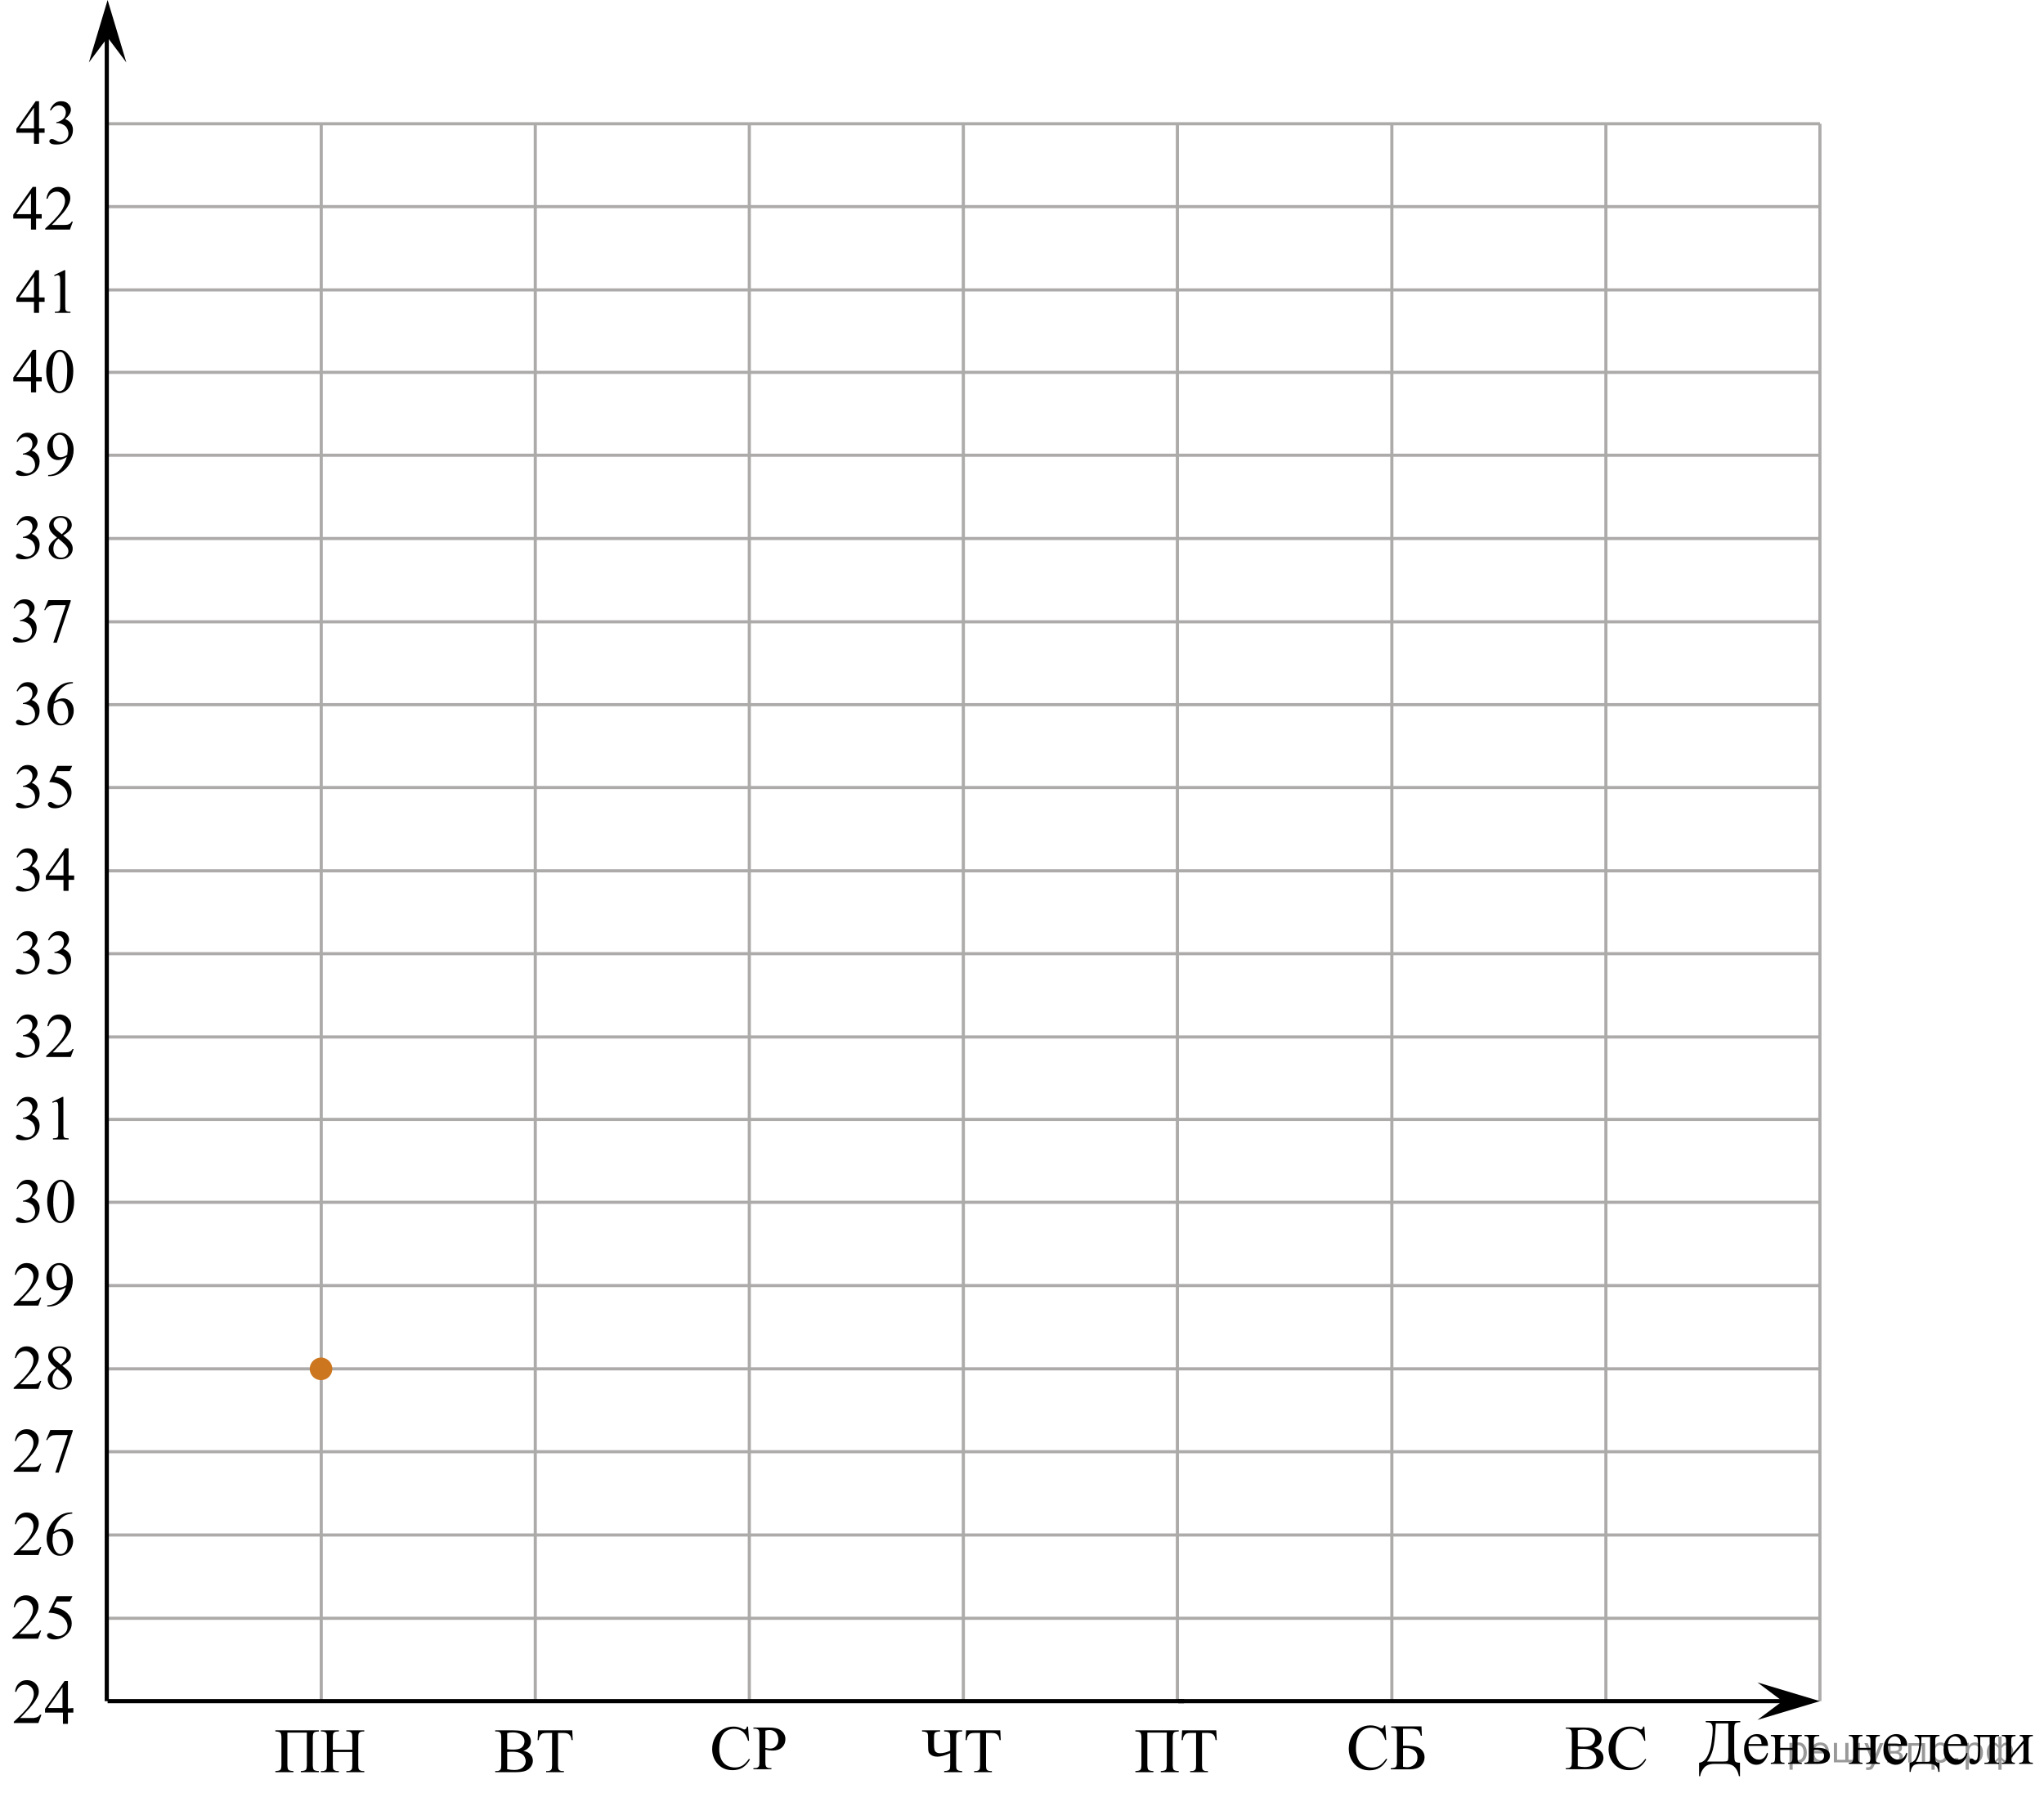 <?xml version="1.0" encoding="utf-8"?>
<!-- Generator: Adobe Illustrator 27.2.0, SVG Export Plug-In . SVG Version: 6.00 Build 0)  -->
<svg version="1.1" id="Слой_1" xmlns="http://www.w3.org/2000/svg" xmlns:xlink="http://www.w3.org/1999/xlink" x="0px" y="0px"
	 width="490.853px" height="430.651px" viewBox="0 0 490.853 430.651" enable-background="new 0 0 490.853 430.651"
	 xml:space="preserve">
<line fill="none" stroke="#ADAAAA" stroke-width="0.75" stroke-miterlimit="10" x1="25.843" y1="189.12" x2="282.743" y2="189.12"/>
<line fill="none" stroke="#ADAAAA" stroke-width="0.75" stroke-miterlimit="10" x1="25.843" y1="29.72" x2="437.043" y2="29.72"/>
<line fill="none" stroke="#ADAAAA" stroke-width="0.75" stroke-miterlimit="10" x1="25.843" y1="49.62" x2="437.043" y2="49.62"/>
<line fill="none" stroke="#ADAAAA" stroke-width="0.75" stroke-miterlimit="10" x1="25.843" y1="69.62" x2="437.043" y2="69.62"/>
<line fill="none" stroke="#ADAAAA" stroke-width="0.75" stroke-miterlimit="10" x1="25.843" y1="89.42" x2="437.043" y2="89.42"/>
<line fill="none" stroke="#ADAAAA" stroke-width="0.75" stroke-miterlimit="10" x1="25.843" y1="109.32" x2="437.043" y2="109.32"/>
<line fill="none" stroke="#ADAAAA" stroke-width="0.75" stroke-miterlimit="10" x1="25.843" y1="129.32" x2="437.043" y2="129.32"/>
<line fill="none" stroke="#ADAAAA" stroke-width="0.75" stroke-miterlimit="10" x1="25.843" y1="149.32" x2="437.043" y2="149.32"/>
<line fill="none" stroke="#ADAAAA" stroke-width="0.75" stroke-miterlimit="10" x1="25.843" y1="169.22" x2="437.043" y2="169.22"/>
<line fill="none" stroke="#ADAAAA" stroke-width="0.75" stroke-miterlimit="10" x1="25.843" y1="209.12" x2="282.743" y2="209.12"/>
<line fill="none" stroke="#ADAAAA" stroke-width="0.75" stroke-miterlimit="10" x1="25.843" y1="229.02" x2="282.743" y2="229.02"/>
<line fill="none" stroke="#ADAAAA" stroke-width="0.75" stroke-miterlimit="10" x1="25.843" y1="249.02" x2="282.743" y2="249.02"/>
<line fill="none" stroke="#ADAAAA" stroke-width="0.75" stroke-miterlimit="10" x1="25.843" y1="268.82" x2="282.743" y2="268.82"/>
<line fill="none" stroke="#ADAAAA" stroke-width="0.75" stroke-miterlimit="10" x1="25.843" y1="288.72" x2="282.743" y2="288.72"/>
<line fill="none" stroke="#ADAAAA" stroke-width="0.75" stroke-miterlimit="10" x1="25.843" y1="308.72" x2="282.743" y2="308.72"/>
<line fill="none" stroke="#ADAAAA" stroke-width="0.75" stroke-miterlimit="10" x1="25.843" y1="328.72" x2="282.743" y2="328.72"/>
<line fill="none" stroke="#ADAAAA" stroke-width="0.75" stroke-miterlimit="10" x1="25.843" y1="348.62" x2="282.743" y2="348.62"/>
<line fill="none" stroke="#ADAAAA" stroke-width="0.75" stroke-miterlimit="10" x1="25.843" y1="368.62" x2="282.743" y2="368.62"/>
<line fill="none" stroke="#ADAAAA" stroke-width="0.75" stroke-miterlimit="10" x1="25.843" y1="388.62" x2="282.743" y2="388.62"/>
<line fill="none" stroke="#000000" stroke-miterlimit="10" x1="25.643" y1="408.52" x2="25.643" y2="7.5"/>
<line fill="none" stroke="#ADAAAA" stroke-width="0.75" stroke-miterlimit="10" x1="77.143" y1="408.262" x2="77.143" y2="29.72"/>
<line fill="none" stroke="#ADAAAA" stroke-width="0.75" stroke-miterlimit="10" x1="128.543" y1="408.52" x2="128.543" y2="29.72"/>
<line fill="none" stroke="#ADAAAA" stroke-width="0.75" stroke-miterlimit="10" x1="179.943" y1="408.52" x2="179.943" y2="29.72"/>
<line fill="none" stroke="#ADAAAA" stroke-width="0.75" stroke-miterlimit="10" x1="231.343" y1="408.52" x2="231.343" y2="29.72"/>
<line fill="none" stroke="#ADAAAA" stroke-width="0.75" stroke-miterlimit="10" x1="282.743" y1="408.52" x2="282.743" y2="29.72"/>
<line fill="none" stroke="#ADAAAA" stroke-width="0.75" stroke-miterlimit="10" x1="282.943" y1="189.12" x2="437.043" y2="189.12"/>
<line fill="none" stroke="#ADAAAA" stroke-width="0.75" stroke-miterlimit="10" x1="282.943" y1="209.12" x2="437.043" y2="209.12"/>
<line fill="none" stroke="#ADAAAA" stroke-width="0.75" stroke-miterlimit="10" x1="282.943" y1="229.02" x2="437.043" y2="229.02"/>
<line fill="none" stroke="#ADAAAA" stroke-width="0.75" stroke-miterlimit="10" x1="282.943" y1="249.02" x2="437.043" y2="249.02"/>
<line fill="none" stroke="#ADAAAA" stroke-width="0.75" stroke-miterlimit="10" x1="282.943" y1="268.82" x2="437.043" y2="268.82"/>
<line fill="none" stroke="#ADAAAA" stroke-width="0.75" stroke-miterlimit="10" x1="282.943" y1="288.72" x2="437.043" y2="288.72"/>
<line fill="none" stroke="#ADAAAA" stroke-width="0.75" stroke-miterlimit="10" x1="282.943" y1="308.72" x2="437.043" y2="308.72"/>
<line fill="none" stroke="#ADAAAA" stroke-width="0.75" stroke-miterlimit="10" x1="282.943" y1="328.72" x2="437.043" y2="328.72"/>
<line fill="none" stroke="#ADAAAA" stroke-width="0.75" stroke-miterlimit="10" x1="282.943" y1="348.62" x2="437.043" y2="348.62"/>
<line fill="none" stroke="#ADAAAA" stroke-width="0.75" stroke-miterlimit="10" x1="282.943" y1="368.62" x2="437.043" y2="368.62"/>
<line fill="none" stroke="#ADAAAA" stroke-width="0.75" stroke-miterlimit="10" x1="282.943" y1="388.62" x2="437.043" y2="388.62"/>
<line fill="none" stroke="#ADAAAA" stroke-width="0.75" stroke-miterlimit="10" x1="334.243" y1="408.52" x2="334.243" y2="29.72"/>
<line fill="none" stroke="#ADAAAA" stroke-width="0.75" stroke-miterlimit="10" x1="385.643" y1="408.52" x2="385.643" y2="29.72"/>
<line fill="none" stroke="#ADAAAA" stroke-width="0.75" stroke-miterlimit="10" x1="437.043" y1="408.52" x2="437.043" y2="29.72"/>
<line fill="none" stroke="#000000" stroke-miterlimit="10" x1="25.843" y1="408.52" x2="284.342" y2="408.52"/>
<line fill="none" stroke="#000000" stroke-miterlimit="10" x1="282.943" y1="408.52" x2="430.752" y2="408.52"/>
<g>
	<g>
		<g>
			<defs>
				<rect id="SVGID_1_" x="405.293" y="409.467" width="85.56" height="21.183"/>
			</defs>
			<clipPath id="SVGID_00000044861845917048537530000000546812429730982558_">
				<use xlink:href="#SVGID_1_"  overflow="visible"/>
			</clipPath>
			<g clip-path="url(#SVGID_00000044861845917048537530000000546812429730982558_)">
				<path d="M409.62,413.302h8.295v0.28c-0.623,0.021-1.02,0.121-1.193,0.304
					c-0.174,0.182-0.26,0.611-0.26,1.289v5.696c0,1.103,0.061,1.784,0.185,2.045
					c0.123,0.26,0.523,0.391,1.2,0.391v3.238h-0.252c-0.148-0.748-0.387-1.352-0.715-1.809
					c-0.329-0.458-0.702-0.764-1.119-0.918c-0.418-0.154-0.918-0.231-1.501-0.231h-2.564
					c-1.122,0-1.946,0.31-2.473,0.933s-0.841,1.298-0.944,2.025h-0.252v-3.238
					c0.795-0.071,1.442-0.559,1.941-1.464s0.845-2.017,1.038-3.334c0.192-1.317,0.289-2.398,0.289-3.243
					c0-0.505-0.062-0.877-0.185-1.114c-0.124-0.238-0.271-0.387-0.441-0.448c-0.17-0.06-0.519-0.101-1.049-0.121
					v-0.28L409.62,413.302L409.62,413.302z M412.037,413.864c-0.124,2.998-0.358,5.102-0.704,6.311
					c-0.347,1.208-0.81,2.159-1.394,2.852h3.721c0.662,0,1.059-0.06,1.19-0.178
					c0.131-0.119,0.196-0.505,0.196-1.157v-7.827L412.037,413.864L412.037,413.864z"/>
				<path d="M419.881,419.256c-0.005,1.031,0.239,1.841,0.733,2.427c0.494,0.587,1.075,0.88,1.742,0.88
					c0.444,0,0.831-0.125,1.16-0.375c0.328-0.25,0.604-0.679,0.826-1.286l0.23,0.152
					c-0.103,0.692-0.405,1.323-0.904,1.893c-0.499,0.568-1.124,0.853-1.875,0.853c-0.815,0-1.514-0.324-2.094-0.975
					c-0.581-0.649-0.871-1.522-0.871-2.62c0-1.188,0.298-2.115,0.894-2.78c0.595-0.665,1.343-0.997,2.242-0.997
					c0.761,0,1.386,0.257,1.875,0.769c0.489,0.514,0.733,1.2,0.733,2.06L419.881,419.256L419.881,419.256z
					 M419.881,418.816h3.143c-0.024-0.444-0.076-0.758-0.155-0.94c-0.124-0.283-0.308-0.505-0.553-0.667
					c-0.244-0.162-0.5-0.243-0.767-0.243c-0.41,0-0.777,0.163-1.101,0.489
					C420.124,417.781,419.935,418.235,419.881,418.816z"/>
				<path d="M427.506,419.742h2.935V418.27c0-0.44-0.017-0.727-0.052-0.86c-0.034-0.134-0.119-0.248-0.256-0.342
					c-0.136-0.094-0.377-0.141-0.723-0.141v-0.288h3.284v0.288c-0.307,0-0.53,0.036-0.671,0.106
					c-0.141,0.071-0.236,0.174-0.285,0.308c-0.05,0.134-0.074,0.443-0.074,0.929v3.687
					c0,0.44,0.019,0.731,0.056,0.872s0.127,0.257,0.271,0.346c0.143,0.088,0.378,0.133,0.704,0.133v0.28h-3.284
					v-0.28c0.41,0,0.685-0.077,0.823-0.231c0.138-0.154,0.207-0.527,0.207-1.119v-1.722h-2.935v1.722
					c0,0.44,0.019,0.731,0.056,0.872s0.127,0.257,0.271,0.346c0.143,0.088,0.378,0.133,0.704,0.133v0.28h-3.284
					v-0.28c0.44,0,0.722-0.082,0.846-0.247c0.123-0.164,0.185-0.532,0.185-1.103V418.27
					c0-0.44-0.019-0.731-0.056-0.872c-0.036-0.142-0.127-0.255-0.271-0.341c-0.143-0.086-0.378-0.13-0.704-0.13
					v-0.288h3.284v0.288c-0.307,0-0.53,0.036-0.671,0.106c-0.141,0.071-0.236,0.174-0.285,0.308
					c-0.05,0.134-0.074,0.443-0.074,0.929L427.506,419.742L427.506,419.742z"/>
				<path d="M435.584,419.734l0.845-0.015c2.016,0,3.024,0.637,3.024,1.911c0,0.592-0.246,1.065-0.737,1.422
					c-0.492,0.356-1.2,0.535-2.124,0.535H433.33v-0.28c0.44,0,0.722-0.082,0.846-0.247
					c0.123-0.164,0.185-0.532,0.185-1.103V418.27c0-0.541-0.026-0.86-0.081-0.959s-0.139-0.188-0.252-0.266
					c-0.114-0.078-0.346-0.118-0.697-0.118v-0.288h3.551v0.288c-0.489,0-0.791,0.029-0.904,0.088
					c-0.113,0.058-0.208,0.134-0.281,0.228c-0.074,0.094-0.111,0.435-0.111,1.027L435.584,419.734L435.584,419.734z
					 M435.584,422.988c0.262,0.071,0.523,0.106,0.785,0.106c0.494,0,0.895-0.134,1.205-0.402
					c0.309-0.268,0.463-0.606,0.463-1.016c0-0.971-0.659-1.457-1.978-1.457c-0.114,0-0.273,0.003-0.475,0.008
					L435.584,422.988L435.584,422.988z"/>
				<path d="M446.241,419.742h2.935V418.27c0-0.44-0.017-0.727-0.052-0.86c-0.034-0.134-0.119-0.248-0.256-0.342
					c-0.136-0.094-0.377-0.141-0.723-0.141v-0.288h3.284v0.288c-0.307,0-0.53,0.036-0.671,0.106
					c-0.141,0.071-0.236,0.174-0.285,0.308c-0.05,0.134-0.074,0.443-0.074,0.929v3.687
					c0,0.44,0.019,0.731,0.056,0.872s0.127,0.257,0.271,0.346c0.143,0.088,0.378,0.133,0.704,0.133v0.28h-3.284
					v-0.28c0.41,0,0.685-0.077,0.823-0.231c0.138-0.154,0.207-0.527,0.207-1.119v-1.722h-2.935v1.722
					c0,0.44,0.019,0.731,0.056,0.872s0.127,0.257,0.271,0.346c0.143,0.088,0.378,0.133,0.704,0.133v0.28h-3.284
					v-0.28c0.44,0,0.722-0.082,0.846-0.247c0.123-0.164,0.185-0.532,0.185-1.103V418.27
					c0-0.44-0.019-0.731-0.056-0.872c-0.036-0.142-0.127-0.255-0.271-0.341c-0.143-0.086-0.378-0.13-0.704-0.13
					v-0.288h3.284v0.288c-0.307,0-0.53,0.036-0.671,0.106c-0.141,0.071-0.236,0.174-0.285,0.308
					c-0.05,0.134-0.074,0.443-0.074,0.929L446.241,419.742L446.241,419.742z"/>
				<path d="M453.341,419.256c-0.005,1.031,0.239,1.841,0.733,2.427c0.494,0.587,1.075,0.88,1.742,0.88
					c0.444,0,0.831-0.125,1.16-0.375c0.328-0.25,0.604-0.679,0.826-1.286l0.23,0.152
					c-0.103,0.692-0.405,1.323-0.904,1.893c-0.499,0.568-1.124,0.853-1.875,0.853c-0.815,0-1.514-0.324-2.094-0.975
					c-0.581-0.649-0.871-1.522-0.871-2.62c0-1.188,0.298-2.115,0.894-2.78c0.595-0.665,1.343-0.997,2.242-0.997
					c0.761,0,1.386,0.257,1.875,0.769c0.489,0.514,0.733,1.2,0.733,2.06L453.341,419.256L453.341,419.256z
					 M453.341,418.816h3.143c-0.024-0.444-0.076-0.758-0.155-0.94c-0.124-0.283-0.308-0.505-0.553-0.667
					c-0.244-0.162-0.5-0.243-0.767-0.243c-0.41,0-0.777,0.163-1.101,0.489
					C453.584,417.781,453.394,418.235,453.341,418.816z"/>
				<path d="M459.772,416.639h5.988v0.288c-0.336,0-0.56,0.034-0.67,0.102c-0.111,0.068-0.199,0.153-0.264,0.255
					c-0.065,0.101-0.097,0.43-0.097,0.985v3.437c0,0.723,0.06,1.167,0.182,1.331s0.404,0.254,0.849,0.27v2.207
					h-0.281c-0.019-0.415-0.12-0.776-0.3-1.085c-0.181-0.309-0.432-0.525-0.753-0.652
					c-0.321-0.126-0.795-0.19-1.423-0.19h-1.749c-0.544,0-0.969,0.049-1.275,0.147s-0.561,0.305-0.767,0.618
					s-0.33,0.701-0.375,1.161h-0.273v-2.207c0.404-0.016,0.772-0.18,1.103-0.493s0.623-0.928,0.875-1.844
					c0.252-0.915,0.378-1.815,0.378-2.7c0-0.869-0.383-1.317-1.148-1.343V416.639z M461.41,417.132v0.417
					c0,2.483-0.44,4.331-1.319,5.545h2.521c0.454,0,0.716-0.039,0.785-0.117s0.104-0.368,0.104-0.869v-4.976
					H461.41z"/>
				<path d="M467.786,419.256c-0.005,1.031,0.24,1.841,0.734,2.427c0.494,0.587,1.074,0.88,1.741,0.88
					c0.445,0,0.832-0.125,1.16-0.375c0.329-0.25,0.605-0.679,0.827-1.286l0.23,0.152
					c-0.103,0.692-0.405,1.323-0.904,1.893c-0.499,0.568-1.124,0.853-1.875,0.853c-0.815,0-1.514-0.324-2.095-0.975
					c-0.58-0.649-0.87-1.522-0.87-2.62c0-1.188,0.297-2.115,0.893-2.78s1.343-0.997,2.242-0.997
					c0.761,0,1.386,0.257,1.875,0.769c0.489,0.514,0.734,1.2,0.734,2.06L467.786,419.256L467.786,419.256z
					 M467.786,418.816h3.144c-0.025-0.444-0.077-0.758-0.156-0.94c-0.123-0.283-0.308-0.505-0.552-0.667
					c-0.245-0.162-0.501-0.243-0.768-0.243c-0.41,0-0.777,0.163-1.101,0.489S467.841,418.235,467.786,418.816z"/>
				<path d="M473.988,416.639h6.07v0.288c-0.336,0-0.56,0.034-0.671,0.102s-0.198,0.153-0.263,0.255
					c-0.065,0.101-0.097,0.43-0.097,0.985v3.687c0,0.536,0.027,0.856,0.082,0.96
					c0.054,0.103,0.14,0.194,0.256,0.273c0.115,0.079,0.347,0.118,0.692,0.118v0.28h-3.513v-0.28
					c0.38,0,0.644-0.021,0.789-0.061c0.145-0.04,0.261-0.138,0.345-0.292c0.084-0.153,0.126-0.486,0.126-0.997v-4.824
					h-2.261v2.928c0,1.107-0.048,1.885-0.144,2.333c-0.097,0.447-0.287,0.778-0.571,0.993s-0.608,0.322-0.975,0.322
					c-0.632,0-0.948-0.268-0.948-0.804c0-0.182,0.051-0.331,0.151-0.447c0.102-0.116,0.234-0.175,0.397-0.175
					c0.174,0,0.334,0.073,0.482,0.22c0.192,0.192,0.338,0.288,0.438,0.288c0.222,0,0.384-0.19,0.485-0.572
					c0.101-0.382,0.151-1.051,0.151-2.006v-1.532c0-0.789-0.056-1.27-0.166-1.441
					c-0.111-0.172-0.397-0.275-0.856-0.311v-0.288H473.988z"/>
				<path d="M482.986,421.449l2.936-3.475c-0.01-0.389-0.082-0.659-0.215-0.811
					c-0.134-0.151-0.363-0.23-0.69-0.235v-0.288h3.157v0.288c-0.331,0-0.554,0.034-0.667,0.102
					s-0.202,0.153-0.267,0.255c-0.065,0.101-0.097,0.43-0.097,0.985v3.687c0,0.536,0.027,0.856,0.082,0.96
					c0.054,0.103,0.14,0.194,0.256,0.273c0.115,0.079,0.347,0.118,0.692,0.118v0.28h-3.283v-0.28
					c0.41,0,0.685-0.077,0.822-0.231c0.139-0.154,0.208-0.527,0.208-1.119v-3.269l-2.936,3.482
					c0.01,0.43,0.069,0.726,0.178,0.887c0.109,0.162,0.344,0.246,0.704,0.251v0.28h-3.135v-0.28
					c0.44,0,0.722-0.082,0.845-0.247c0.124-0.164,0.185-0.532,0.185-1.103V418.27c0-0.541-0.027-0.86-0.082-0.959
					c-0.054-0.099-0.138-0.188-0.252-0.266c-0.113-0.078-0.346-0.118-0.696-0.118v-0.288h3.283v0.288
					c-0.331,0-0.554,0.034-0.667,0.102s-0.202,0.153-0.267,0.255c-0.065,0.101-0.097,0.43-0.097,0.985v3.179
					L482.986,421.449L482.986,421.449z"/>
			</g>
		</g>
	</g>
</g>
<g>
	<g>
		<g>
			<defs>
				
					<rect id="SVGID_00000148620491311581676180000006808013281354216892_" x="63.308" y="411.779" width="27.669" height="16.56"/>
			</defs>
			<clipPath id="SVGID_00000131327232718310219230000013731778083914666152_">
				<use xlink:href="#SVGID_00000148620491311581676180000006808013281354216892_"  overflow="visible"/>
			</clipPath>
			<g clip-path="url(#SVGID_00000131327232718310219230000013731778083914666152_)">
				<path d="M73.687,416.076h-4.674v7.671c0,0.662,0.085,1.082,0.256,1.261c0.171,0.178,0.571,0.276,1.2,0.296
					v0.274h-4.339v-0.274c0.624-0.019,1.023-0.118,1.196-0.296c0.173-0.179,0.26-0.599,0.26-1.261v-6.389
					c0-0.662-0.087-1.082-0.26-1.261c-0.173-0.178-0.572-0.276-1.196-0.296v-0.274h10.44v0.274
					c-0.624,0.019-1.023,0.118-1.196,0.296c-0.173,0.179-0.26,0.599-0.26,1.261v6.389
					c0,0.662,0.086,1.082,0.26,1.261c0.173,0.178,0.572,0.276,1.196,0.296v0.274h-4.332v-0.274
					c0.619-0.019,1.016-0.117,1.189-0.293c0.173-0.175,0.26-0.597,0.26-1.264
					C73.687,423.747,73.687,416.076,73.687,416.076z"/>
				<path d="M79.928,420.189h4.681v-2.876c0-0.514-0.032-0.853-0.097-1.016c-0.049-0.123-0.153-0.23-0.312-0.318
					c-0.213-0.118-0.439-0.178-0.676-0.178h-0.356v-0.274h4.31v0.274h-0.356c-0.238,0-0.463,0.057-0.676,0.17
					c-0.159,0.079-0.267,0.199-0.323,0.359c-0.057,0.161-0.085,0.488-0.085,0.982v6.485
					c0,0.51,0.032,0.846,0.097,1.009c0.049,0.123,0.151,0.23,0.305,0.318c0.218,0.118,0.446,0.178,0.684,0.178
					h0.356v0.274h-4.31v-0.274h0.356c0.411,0,0.711-0.121,0.899-0.363c0.123-0.158,0.185-0.538,0.185-1.142
					v-3.061h-4.681v3.061c0,0.51,0.032,0.846,0.097,1.009c0.049,0.123,0.153,0.23,0.312,0.318
					c0.213,0.118,0.439,0.178,0.676,0.178h0.364v0.274h-4.317v-0.274h0.356c0.416,0,0.718-0.121,0.907-0.363
					c0.119-0.158,0.178-0.538,0.178-1.142v-6.485c0-0.514-0.032-0.853-0.097-1.016
					c-0.049-0.123-0.151-0.23-0.305-0.318c-0.218-0.118-0.446-0.178-0.684-0.178h-0.356v-0.274h4.317v0.274h-0.364
					c-0.238,0-0.463,0.057-0.676,0.17c-0.154,0.079-0.26,0.199-0.32,0.359
					c-0.059,0.161-0.089,0.488-0.089,0.982L79.928,420.189L79.928,420.189z"/>
			</g>
		</g>
	</g>
</g>
<g>
	<g>
		<g>
			<defs>
				
					<rect id="SVGID_00000034080095626913161190000003381242545250970785_" x="116.123" y="411.779" width="24.84" height="16.56"/>
			</defs>
			<clipPath id="SVGID_00000039122351559525655050000002830768198934098346_">
				<use xlink:href="#SVGID_00000034080095626913161190000003381242545250970785_"  overflow="visible"/>
			</clipPath>
			<g clip-path="url(#SVGID_00000039122351559525655050000002830768198934098346_)">
				<path d="M125.681,420.449c0.697,0.148,1.218,0.385,1.564,0.711c0.479,0.455,0.719,1.011,0.719,1.668
					c0,0.499-0.158,0.978-0.475,1.435s-0.75,0.79-1.301,1c-0.551,0.211-1.392,0.315-2.524,0.315h-4.744v-0.274h0.378
					c0.42,0,0.722-0.133,0.904-0.4c0.114-0.173,0.17-0.541,0.17-1.105v-6.492c0-0.623-0.071-1.016-0.215-1.179
					c-0.193-0.218-0.479-0.326-0.86-0.326h-0.378v-0.274h4.344c0.81,0,1.46,0.06,1.949,0.178
					c0.741,0.178,1.307,0.493,1.697,0.945s0.585,0.972,0.585,1.56c0,0.504-0.153,0.954-0.46,1.353
					C126.731,419.96,126.279,420.255,125.681,420.449z M121.797,420.048c0.183,0.034,0.392,0.06,0.626,0.078
					c0.234,0.017,0.493,0.025,0.774,0.025c0.721,0,1.264-0.078,1.627-0.233s0.641-0.394,0.834-0.715
					c0.192-0.321,0.289-0.672,0.289-1.053c0-0.588-0.24-1.09-0.719-1.505c-0.479-0.415-1.178-0.623-2.098-0.623
					c-0.494,0-0.939,0.055-1.334,0.163L121.797,420.048L121.797,420.048z M121.797,424.851
					c0.573,0.134,1.139,0.2,1.697,0.2c0.894,0,1.576-0.201,2.046-0.604c0.469-0.403,0.704-0.901,0.704-1.494
					c0-0.391-0.106-0.766-0.319-1.127c-0.212-0.36-0.559-0.644-1.038-0.852c-0.479-0.208-1.072-0.311-1.779-0.311
					c-0.307,0-0.568,0.005-0.786,0.015c-0.218,0.01-0.393,0.027-0.526,0.052L121.797,424.851L121.797,424.851z"/>
				<path d="M137.425,415.527l0.111,2.357h-0.282c-0.054-0.415-0.128-0.712-0.222-0.89
					c-0.153-0.287-0.357-0.498-0.612-0.634c-0.254-0.136-0.589-0.204-1.004-0.204h-1.416v7.679
					c0,0.618,0.067,1.004,0.2,1.156c0.188,0.208,0.477,0.311,0.867,0.311h0.349v0.274h-4.262v-0.274h0.356
					c0.425,0,0.726-0.128,0.904-0.386c0.108-0.157,0.163-0.519,0.163-1.082v-7.679h-1.208
					c-0.469,0-0.803,0.035-1,0.103c-0.257,0.095-0.477,0.274-0.66,0.541c-0.183,0.268-0.291,0.628-0.326,1.083
					h-0.282l0.119-2.357L137.425,415.527L137.425,415.527z"/>
			</g>
		</g>
	</g>
</g>
<g>
	<g>
		<g>
			<defs>
				
					<rect id="SVGID_00000164473656509076411470000015139056579547924151_" x="168.178" y="411.123" width="23.529" height="17.871"/>
			</defs>
			<clipPath id="SVGID_00000117656013278900186050000015113457598045809803_">
				<use xlink:href="#SVGID_00000164473656509076411470000015139056579547924151_"  overflow="visible"/>
			</clipPath>
			<g clip-path="url(#SVGID_00000117656013278900186050000015113457598045809803_)">
				<path d="M179.643,414.627l0.231,3.404h-0.231c-0.307-1.02-0.746-1.753-1.316-2.2
					c-0.57-0.448-1.254-0.672-2.052-0.672c-0.669,0-1.273,0.168-1.814,0.505c-0.54,0.338-0.965,0.875-1.275,1.613
					c-0.31,0.739-0.464,1.657-0.464,2.755c0,0.905,0.146,1.69,0.439,2.356c0.292,0.664,0.732,1.174,1.319,1.528
					c0.587,0.354,1.258,0.531,2.011,0.531c0.654,0,1.231-0.139,1.732-0.417s1.051-0.831,1.65-1.658l0.231,0.148
					c-0.505,0.891-1.095,1.543-1.77,1.956c-0.674,0.414-1.474,0.62-2.401,0.62c-1.67,0-2.964-0.615-3.88-1.846
					c-0.684-0.915-1.026-1.993-1.026-3.233c0-1,0.225-1.918,0.676-2.755c0.451-0.836,1.072-1.485,1.862-1.945
					s1.654-0.69,2.591-0.69c0.729,0,1.447,0.178,2.156,0.532c0.208,0.107,0.357,0.162,0.446,0.162
					c0.134,0,0.251-0.047,0.35-0.141c0.129-0.133,0.22-0.317,0.275-0.554L179.643,414.627L179.643,414.627z"/>
				<path d="M183.799,420.18v2.916c0,0.631,0.069,1.022,0.208,1.175c0.188,0.216,0.473,0.324,0.855,0.324h0.387
					v0.273h-4.319v-0.273h0.379c0.426,0,0.731-0.138,0.915-0.413c0.099-0.152,0.148-0.515,0.148-1.086v-6.468
					c0-0.63-0.067-1.022-0.201-1.174c-0.193-0.217-0.48-0.325-0.862-0.325h-0.379v-0.273h3.694
					c0.902,0,1.613,0.092,2.134,0.276c0.52,0.185,0.959,0.496,1.316,0.935c0.356,0.438,0.535,0.957,0.535,1.558
					c0,0.817-0.272,1.481-0.814,1.993c-0.543,0.513-1.31,0.769-2.301,0.769c-0.243,0-0.506-0.018-0.788-0.052
					C184.423,420.3,184.121,420.25,183.799,420.18z M183.799,419.759c0.263,0.049,0.496,0.086,0.699,0.11
					c0.204,0.025,0.377,0.037,0.52,0.037c0.516,0,0.96-0.198,1.335-0.595c0.374-0.396,0.561-0.909,0.561-1.539
					c0-0.433-0.089-0.835-0.268-1.207c-0.178-0.372-0.431-0.649-0.758-0.834c-0.327-0.185-0.699-0.277-1.115-0.277
					c-0.253,0-0.578,0.047-0.974,0.141V419.759z"/>
			</g>
		</g>
	</g>
</g>
<g>
	<g>
		<g>
			<defs>
				
					<rect id="SVGID_00000124141204109763237740000000079041823833550248_" x="218.923" y="411.779" width="24.84" height="16.56"/>
			</defs>
			<clipPath id="SVGID_00000123425689428461243430000005447904310845586878_">
				<use xlink:href="#SVGID_00000124141204109763237740000000079041823833550248_"  overflow="visible"/>
			</clipPath>
			<g clip-path="url(#SVGID_00000123425689428461243430000005447904310845586878_)">
				<path d="M228.183,420.418v-3.023c0-0.568-0.035-0.933-0.103-1.094c-0.069-0.16-0.21-0.282-0.423-0.367
					c-0.212-0.084-0.521-0.128-0.926-0.133v-0.274h4.329v0.274c-0.415,0.005-0.727,0.049-0.934,0.133
					c-0.207,0.085-0.346,0.212-0.415,0.382c-0.069,0.171-0.103,0.53-0.103,1.079v6.314
					c0,0.578,0.041,0.949,0.122,1.112s0.22,0.28,0.415,0.352c0.195,0.072,0.5,0.115,0.915,0.13v0.274h-4.329
					v-0.274c0.435-0.01,0.749-0.056,0.941-0.137c0.192-0.082,0.326-0.201,0.4-0.359
					c0.074-0.158,0.111-0.524,0.111-1.098v-2.697c-1.245,0.558-2.261,0.837-3.046,0.837
					c-0.588,0-1.066-0.116-1.434-0.348c-0.368-0.232-0.598-0.486-0.69-0.76
					c-0.091-0.274-0.137-0.822-0.137-1.643v-1.704c0-0.559-0.036-0.922-0.107-1.09s-0.215-0.293-0.43-0.374
					c-0.215-0.082-0.52-0.125-0.915-0.13v-0.274h4.343v0.274c-0.42,0-0.741,0.047-0.963,0.141
					s-0.362,0.233-0.419,0.419c-0.057,0.185-0.085,0.53-0.085,1.034v1.394c0,0.651,0.037,1.115,0.111,1.39
					c0.074,0.274,0.225,0.484,0.452,0.63c0.228,0.145,0.517,0.219,0.867,0.219
					C226.47,421.027,227.288,420.824,228.183,420.418z"/>
				<path d="M240.207,415.527l0.111,2.357h-0.282c-0.054-0.415-0.128-0.712-0.222-0.89
					c-0.153-0.287-0.357-0.498-0.612-0.634c-0.254-0.136-0.589-0.204-1.004-0.204h-1.416v7.679
					c0,0.618,0.067,1.004,0.2,1.156c0.188,0.208,0.477,0.311,0.867,0.311h0.349v0.274h-4.262v-0.274h0.356
					c0.425,0,0.726-0.128,0.904-0.386c0.108-0.157,0.163-0.519,0.163-1.082v-7.679h-1.208
					c-0.469,0-0.803,0.035-1,0.103c-0.257,0.095-0.477,0.274-0.66,0.541c-0.183,0.268-0.291,0.628-0.326,1.083
					h-0.282l0.119-2.357L240.207,415.527L240.207,415.527z"/>
			</g>
		</g>
	</g>
</g>
<g>
	<g>
		<g>
			<defs>
				
					<rect id="SVGID_00000153695549768716017320000016539464306797939358_" x="269.833" y="411.779" width="26.22" height="16.56"/>
			</defs>
			<clipPath id="SVGID_00000016075821218415515640000014077476797418604722_">
				<use xlink:href="#SVGID_00000153695549768716017320000016539464306797939358_"  overflow="visible"/>
			</clipPath>
			<g clip-path="url(#SVGID_00000016075821218415515640000014077476797418604722_)">
				<path d="M280.194,416.076h-4.663v7.671c0,0.662,0.086,1.082,0.256,1.261c0.171,0.178,0.569,0.276,1.197,0.296
					v0.274h-4.328v-0.274c0.622-0.019,1.02-0.118,1.193-0.296c0.173-0.179,0.259-0.599,0.259-1.261v-6.389
					c0-0.662-0.086-1.082-0.259-1.261c-0.174-0.178-0.571-0.276-1.193-0.296v-0.274h10.414v0.274
					c-0.623,0.019-1.02,0.118-1.193,0.296c-0.174,0.179-0.26,0.599-0.26,1.261v6.389
					c0,0.662,0.086,1.082,0.26,1.261c0.173,0.178,0.57,0.276,1.193,0.296v0.274h-4.321v-0.274
					c0.617-0.019,1.013-0.117,1.185-0.293c0.173-0.175,0.26-0.597,0.26-1.264L280.194,416.076L280.194,416.076z"/>
				<path d="M292.082,415.527l0.111,2.357h-0.282c-0.054-0.415-0.128-0.712-0.222-0.89
					c-0.153-0.287-0.357-0.498-0.612-0.634c-0.254-0.136-0.589-0.204-1.004-0.204h-1.416v7.679
					c0,0.618,0.067,1.004,0.2,1.156c0.188,0.208,0.477,0.311,0.867,0.311h0.349v0.274h-4.262v-0.274h0.355
					c0.425,0,0.727-0.128,0.904-0.386c0.108-0.157,0.163-0.519,0.163-1.082v-7.679h-1.208
					c-0.47,0-0.803,0.035-1.001,0.103c-0.257,0.095-0.477,0.274-0.659,0.541c-0.184,0.268-0.292,0.628-0.326,1.083
					h-0.282l0.119-2.357L292.082,415.527L292.082,415.527z"/>
			</g>
		</g>
	</g>
</g>
<g>
	<g>
		<g>
			<defs>
				
					<rect id="SVGID_00000036252059778952877930000007484866434156367243_" x="373.223" y="411.123" width="24.84" height="17.871"/>
			</defs>
			<clipPath id="SVGID_00000025403584491273809410000007729665641496129961_">
				<use xlink:href="#SVGID_00000036252059778952877930000007484866434156367243_"  overflow="visible"/>
			</clipPath>
			<g clip-path="url(#SVGID_00000025403584491273809410000007729665641496129961_)">
				<path d="M382.777,419.759c0.696,0.147,1.218,0.384,1.563,0.709c0.479,0.453,0.72,1.007,0.72,1.661
					c0,0.497-0.158,0.974-0.475,1.429s-0.75,0.787-1.301,0.997c-0.551,0.209-1.393,0.314-2.524,0.314h-4.743v-0.273
					h0.378c0.42,0,0.722-0.133,0.904-0.398c0.113-0.172,0.17-0.539,0.17-1.101v-6.468
					c0-0.62-0.071-1.012-0.215-1.174c-0.192-0.217-0.479-0.325-0.859-0.325h-0.378v-0.273h4.344
					c0.81,0,1.46,0.059,1.949,0.177c0.741,0.177,1.307,0.491,1.697,0.941c0.39,0.45,0.585,0.969,0.585,1.555
					c0,0.502-0.152,0.951-0.459,1.347C383.827,419.273,383.375,419.567,382.777,419.759z M378.894,419.361
					c0.183,0.034,0.392,0.06,0.626,0.077s0.493,0.025,0.774,0.025c0.722,0,1.264-0.077,1.627-0.232
					c0.363-0.154,0.642-0.393,0.834-0.712c0.192-0.32,0.289-0.67,0.289-1.049c0-0.586-0.239-1.085-0.719-1.499
					c-0.479-0.413-1.179-0.62-2.098-0.62c-0.494,0-0.94,0.055-1.334,0.162L378.894,419.361L378.894,419.361z
					 M378.894,424.145c0.573,0.133,1.139,0.199,1.697,0.199c0.894,0,1.576-0.2,2.046-0.602
					c0.469-0.401,0.704-0.897,0.704-1.488c0-0.389-0.106-0.763-0.319-1.122c-0.212-0.359-0.559-0.643-1.037-0.849
					c-0.479-0.207-1.072-0.31-1.779-0.31c-0.307,0-0.568,0.005-0.785,0.015c-0.218,0.01-0.394,0.027-0.526,0.052
					V424.145z"/>
				<path d="M394.878,414.627l0.23,3.404h-0.23c-0.307-1.02-0.744-1.753-1.312-2.2
					c-0.568-0.448-1.25-0.672-2.046-0.672c-0.667,0-1.27,0.168-1.809,0.505c-0.538,0.338-0.962,0.875-1.27,1.613
					c-0.309,0.739-0.464,1.657-0.464,2.755c0,0.905,0.146,1.69,0.438,2.356c0.292,0.664,0.731,1.174,1.315,1.528
					c0.586,0.354,1.254,0.531,2.006,0.531c0.651,0,1.228-0.139,1.727-0.417s1.048-0.831,1.645-1.658l0.23,0.148
					c-0.504,0.891-1.092,1.543-1.764,1.956c-0.672,0.414-1.471,0.62-2.394,0.62c-1.665,0-2.955-0.615-3.869-1.846
					c-0.682-0.915-1.022-1.993-1.022-3.233c0-1,0.225-1.918,0.675-2.755c0.449-0.836,1.068-1.485,1.856-1.945
					s1.649-0.69,2.583-0.69c0.727,0,1.442,0.178,2.149,0.532c0.208,0.107,0.355,0.162,0.445,0.162
					c0.133,0,0.249-0.047,0.348-0.141c0.129-0.133,0.22-0.317,0.274-0.554L394.878,414.627L394.878,414.627z"/>
			</g>
		</g>
	</g>
</g>
<polygon points="428.043,408.52 422.043,404.02 437.043,408.52 422.043,413.02 "/>
<polygon points="25.843,9 21.343,15 25.843,0 30.343,15 "/>
<g>
	<g>
		<g>
			<g>
				<defs>
					
						<rect id="SVGID_00000143619347925003013190000001871142429932675216_" x="321.007" y="410.716" width="23.943" height="18.423"/>
				</defs>
				<clipPath id="SVGID_00000129909754191417180940000011147526109338014376_">
					<use xlink:href="#SVGID_00000143619347925003013190000001871142429932675216_"  overflow="visible"/>
				</clipPath>
				<g clip-path="url(#SVGID_00000129909754191417180940000011147526109338014376_)">
					<path d="M332.666,414.338l0.234,3.509h-0.234c-0.312-1.05-0.759-1.806-1.339-2.268s-1.276-0.693-2.088-0.693
						c-0.681,0-1.296,0.174-1.846,0.521s-0.982,0.902-1.297,1.663c-0.315,0.762-0.474,1.708-0.474,2.84
						c0,0.934,0.149,1.743,0.446,2.428c0.298,0.685,0.745,1.21,1.343,1.576c0.598,0.365,1.28,0.548,2.047,0.548
						c0.665,0,1.253-0.144,1.763-0.431c0.509-0.286,1.068-0.856,1.679-1.708l0.234,0.151
						c-0.514,0.919-1.114,1.591-1.8,2.018c-0.686,0.426-1.501,0.64-2.443,0.64
						c-1.7,0-3.016-0.635-3.949-1.903c-0.695-0.943-1.044-2.055-1.044-3.334c0-1.03,0.23-1.977,0.689-2.839
						s1.091-1.531,1.895-2.006c0.804-0.475,1.683-0.712,2.636-0.712c0.741,0,1.473,0.183,2.194,0.548
						c0.211,0.112,0.362,0.168,0.453,0.168c0.137,0,0.255-0.048,0.355-0.144c0.132-0.137,0.225-0.327,0.28-0.571
						L332.666,414.338L332.666,414.338z"/>
					<path d="M341.351,414.575l0.105,2.253h-0.272c-0.162-0.731-0.41-1.195-0.745-1.393
						c-0.336-0.198-0.933-0.297-1.789-0.297h-1.726v4.087h0.409c1.256,0,2.179,0.08,2.769,0.24
						c0.59,0.159,1.07,0.466,1.441,0.917c0.37,0.451,0.556,0.994,0.556,1.629c0,0.767-0.282,1.438-0.848,2.017
						c-0.565,0.579-1.538,0.868-2.92,0.868h-4.342v-0.281c0.636-0.021,1.041-0.122,1.218-0.305
						s0.265-0.614,0.265-1.294v-6.561c0-0.522-0.036-0.875-0.109-1.058s-0.193-0.312-0.359-0.389
						c-0.167-0.076-0.475-0.127-0.923-0.152v-0.281h7.27V414.575z M336.926,424.28
						c0.444,0.07,0.79,0.106,1.037,0.106c0.62,0,1.181-0.208,1.683-0.624s0.753-0.992,0.753-1.728
						c0-0.761-0.263-1.325-0.787-1.693s-1.19-0.552-1.997-0.552c-0.227,0-0.456,0.021-0.689,0.06v4.431
						L336.926,424.28L336.926,424.28z"/>
				</g>
			</g>
		</g>
	</g>
</g>
<g>
	<g>
		<g>
			<g>
				<g>
					<g>
						<g>
							<g>
								<g>
									<g>
										<g>
											<g>
												<g>
													<g>
														<g>
															<defs>
																
																	<rect id="SVGID_00000171697481553000923590000018128349810126220187_" x="0.414" y="400.07" width="20.7" height="16.6"/>
															</defs>
															<clipPath id="SVGID_00000079481108924871327450000015148073556466451107_">
																<use xlink:href="#SVGID_00000171697481553000923590000018128349810126220187_"  overflow="visible"/>
															</clipPath>
															<g clip-path="url(#SVGID_00000079481108924871327450000015148073556466451107_)">
																<path d="M9.914,411.871l-0.7,1.9h-5.9v-0.3c1.7-1.6,3-2.9,3.7-3.9s1.1-1.9,1.1-2.8c0-0.6-0.2-1.2-0.6-1.6
																	s-0.9-0.6-1.4-0.6s-0.9,0.1-1.3,0.4s-0.7,0.7-0.9,1.3h-0.3c0.1-0.9,0.4-1.6,1-2.1c0.5-0.5,1.1-0.7,1.9-0.7
																	s1.5,0.3,2,0.8s0.8,1.1,0.8,1.9c0,0.5-0.1,1-0.4,1.5c-0.4,0.8-1,1.6-1.8,2.5c-1.2,1.3-2,2.2-2.3,2.4h2.6
																	c0.5,0,0.9,0,1.1-0.1c0.2,0,0.4-0.1,0.6-0.2s0.3-0.3,0.5-0.5h0.3L9.914,411.871L9.914,411.871z"/>
																<path d="M17.614,410.171v1.1h-1.3v2.7h-1.2v-2.7h-4.3v-0.9l4.7-6.7h0.8v6.6L17.614,410.171L17.614,410.171z
																	 M15.014,410.171v-5l-3.5,5H15.014z"/>
															</g>
														</g>
													</g>
												</g>
											</g>
										</g>
									</g>
								</g>
							</g>
						</g>
					</g>
				</g>
			</g>
		</g>
	</g>
</g>
<g>
	<g>
		<g>
			<g>
				<g>
					<g>
						<g>
							<g>
								<g>
									<g>
										<g>
											<g>
												<g>
													<defs>
														
															<rect id="SVGID_00000089536862925797057050000001249098680136578481_" y="379.512" width="21.528" height="18.216"/>
													</defs>
													<clipPath id="SVGID_00000042714301268412228940000012409246543082695591_">
														<use xlink:href="#SVGID_00000089536862925797057050000001249098680136578481_"  overflow="visible"/>
													</clipPath>
													<g clip-path="url(#SVGID_00000042714301268412228940000012409246543082695591_)">
														<path d="M9.884,391.554l-0.732,1.964H2.986v-0.278c1.814-1.615,3.091-2.936,3.831-3.959
															c0.74-1.023,1.11-1.959,1.11-2.808c0-0.646-0.203-1.179-0.609-1.595
															c-0.406-0.417-0.892-0.625-1.457-0.625c-0.514,0-0.975,0.146-1.384,0.44
															c-0.408,0.293-0.71,0.724-0.906,1.291H3.286c0.128-0.929,0.459-1.642,0.991-2.138
															c0.532-0.497,1.196-0.745,1.993-0.745c0.848,0,1.556,0.266,2.123,0.798
															c0.568,0.531,0.852,1.159,0.852,1.881c0,0.518-0.123,1.034-0.37,1.551
															c-0.38,0.812-0.997,1.674-1.85,2.581c-1.28,1.365-2.079,2.188-2.397,2.469h2.729
															c0.555,0,0.944-0.019,1.168-0.06s0.425-0.122,0.605-0.245c0.18-0.123,0.336-0.297,0.47-0.522h0.285
															v-0L9.884,391.554L9.884,391.554z"/>
														<path d="M17.393,383.312l-0.602,1.279h-3.145l-0.686,1.369c1.362,0.196,2.441,0.69,3.238,1.483
															c0.683,0.682,1.025,1.485,1.025,2.408c0,0.537-0.112,1.033-0.335,1.49
															c-0.224,0.456-0.505,0.846-0.844,1.166c-0.339,0.321-0.717,0.58-1.133,0.775
															c-0.591,0.276-1.197,0.414-1.819,0.414c-0.627,0-1.083-0.104-1.369-0.312s-0.428-0.438-0.428-0.689
															c0-0.141,0.059-0.265,0.177-0.373c0.118-0.107,0.267-0.161,0.447-0.161
															c0.133,0,0.251,0.019,0.351,0.06c0.1,0.041,0.271,0.144,0.513,0.309
															c0.385,0.262,0.776,0.392,1.172,0.392c0.601,0,1.129-0.222,1.584-0.666s0.682-0.984,0.682-1.622
															c0-0.617-0.203-1.192-0.609-1.727c-0.406-0.535-0.966-0.947-1.681-1.238
															c-0.56-0.226-1.323-0.356-2.289-0.392l2.004-3.966H17.393z"/>
													</g>
												</g>
											</g>
										</g>
									</g>
								</g>
							</g>
						</g>
					</g>
				</g>
			</g>
		</g>
	</g>
</g>
<g>
	<g>
		<g>
			<g>
				<defs>
					<rect id="SVGID_00000000190919254249691550000016712853365463462528_" x="0.414" y="359.685" width="20.7" height="17.871"/>
				</defs>
				<clipPath id="SVGID_00000124848076055994522700000010945134292539655086_">
					<use xlink:href="#SVGID_00000000190919254249691550000016712853365463462528_"  overflow="visible"/>
				</clipPath>
				<g clip-path="url(#SVGID_00000124848076055994522700000010945134292539655086_)">
					<path d="M9.92,371.503l-0.704,1.927H3.286v-0.273c1.744-1.585,2.973-2.879,3.684-3.884
						c0.712-1.004,1.067-1.922,1.067-2.754c0-0.635-0.195-1.156-0.585-1.565c-0.391-0.408-0.857-0.612-1.401-0.612
						c-0.494,0-0.938,0.144-1.33,0.432s-0.684,0.71-0.871,1.267H3.575c0.124-0.911,0.441-1.61,0.953-2.098
						c0.511-0.487,1.149-0.731,1.916-0.731c0.815,0,1.495,0.261,2.042,0.782c0.546,0.522,0.818,1.138,0.818,1.846
						c0,0.508-0.118,1.015-0.355,1.522c-0.366,0.798-0.959,1.642-1.779,2.532c-1.23,1.339-1.998,2.147-2.305,2.422
						h2.624c0.533,0,0.908-0.019,1.123-0.059s0.408-0.119,0.581-0.24c0.173-0.12,0.324-0.292,0.452-0.513
						L9.92,371.503L9.92,371.503z"/>
					<path d="M17.355,363.211v0.273c-0.652,0.064-1.185,0.192-1.598,0.388c-0.412,0.194-0.82,0.49-1.223,0.89
						c-0.403,0.398-0.736,0.843-1.001,1.332c-0.265,0.49-0.485,1.072-0.663,1.746
						c0.712-0.487,1.426-0.731,2.142-0.731c0.688,0,1.282,0.275,1.787,0.827c0.504,0.551,0.756,1.26,0.756,2.126
						c0,0.837-0.255,1.6-0.764,2.289c-0.612,0.837-1.423,1.255-2.431,1.255c-0.688,0-1.27-0.226-1.75-0.679
						c-0.939-0.881-1.408-2.023-1.408-3.426c0-0.896,0.181-1.748,0.541-2.555c0.361-0.808,0.876-1.523,1.546-2.149
						c0.669-0.625,1.31-1.046,1.923-1.262c0.613-0.217,1.184-0.325,1.713-0.325h0.43v0L17.355,363.211
						L17.355,363.211z M12.744,368.379c-0.089,0.665-0.134,1.201-0.134,1.61c0,0.473,0.088,0.985,0.264,1.539
						c0.175,0.554,0.435,0.993,0.781,1.318c0.253,0.231,0.559,0.347,0.92,0.347c0.43,0,0.814-0.202,1.152-0.606
						c0.338-0.403,0.508-0.98,0.508-1.728c0-0.842-0.168-1.57-0.504-2.186c-0.337-0.615-0.814-0.923-1.431-0.923
						c-0.189,0-0.39,0.039-0.605,0.118C13.482,367.948,13.164,368.118,12.744,368.379z"/>
				</g>
			</g>
		</g>
	</g>
</g>
<g>
	<g>
		<g>
			<g>
				<defs>
					<rect id="SVGID_00000112594776634922946470000006685438926712203649_" x="0.414" y="339.685" width="20.7" height="17.871"/>
				</defs>
				<clipPath id="SVGID_00000181059466518280122500000002165143600053332141_">
					<use xlink:href="#SVGID_00000112594776634922946470000006685438926712203649_"  overflow="visible"/>
				</clipPath>
				<g clip-path="url(#SVGID_00000181059466518280122500000002165143600053332141_)">
					<path d="M9.914,351.503l-0.704,1.927H3.28v-0.273c1.744-1.585,2.972-2.879,3.684-3.884
						c0.712-1.004,1.067-1.922,1.067-2.754c0-0.635-0.195-1.156-0.586-1.565c-0.39-0.408-0.857-0.612-1.4-0.612
						c-0.494,0-0.938,0.144-1.331,0.432c-0.393,0.288-0.683,0.71-0.87,1.267H3.569
						c0.123-0.911,0.44-1.61,0.952-2.098s1.15-0.731,1.916-0.731c0.815,0,1.496,0.261,2.042,0.782
						c0.546,0.522,0.819,1.138,0.819,1.846c0,0.508-0.119,1.015-0.356,1.522c-0.365,0.798-0.958,1.642-1.778,2.532
						c-1.23,1.339-1.999,2.147-2.306,2.422h2.624c0.534,0,0.908-0.019,1.123-0.059s0.409-0.119,0.582-0.24
						c0.173-0.12,0.323-0.292,0.452-0.513L9.914,351.503L9.914,351.503z"/>
					<path d="M12.07,343.418h5.389v0.28l-3.35,9.938h-0.831l3.002-9.016h-2.765c-0.559,0-0.956,0.066-1.193,0.199
						c-0.415,0.227-0.748,0.576-1,1.049l-0.215-0.081L12.07,343.418z"/>
				</g>
			</g>
		</g>
	</g>
</g>
<g>
	<g>
		<g>
			<g>
				<defs>
					<rect id="SVGID_00000113331513775295119130000008250814677575294116_" x="0.414" y="319.785" width="20.7" height="17.871"/>
				</defs>
				<clipPath id="SVGID_00000069388386520241618560000009344375845984928161_">
					<use xlink:href="#SVGID_00000113331513775295119130000008250814677575294116_"  overflow="visible"/>
				</clipPath>
				<g clip-path="url(#SVGID_00000069388386520241618560000009344375845984928161_)">
					<path d="M9.914,331.603l-0.704,1.927H3.28v-0.273c1.744-1.585,2.972-2.879,3.684-3.884
						c0.712-1.004,1.067-1.922,1.067-2.754c0-0.635-0.195-1.156-0.586-1.565c-0.39-0.408-0.857-0.612-1.4-0.612
						c-0.494,0-0.938,0.144-1.331,0.432c-0.393,0.288-0.683,0.71-0.87,1.267H3.569
						c0.123-0.911,0.44-1.61,0.952-2.098s1.15-0.731,1.916-0.731c0.815,0,1.496,0.261,2.042,0.782
						c0.546,0.522,0.819,1.138,0.819,1.846c0,0.508-0.119,1.015-0.356,1.522c-0.365,0.798-0.958,1.642-1.778,2.532
						c-1.23,1.339-1.999,2.147-2.306,2.422h2.624c0.534,0,0.908-0.019,1.123-0.059s0.409-0.119,0.582-0.24
						c0.173-0.12,0.323-0.292,0.452-0.513L9.914,331.603L9.914,331.603z"/>
					<path d="M13.457,328.487c-0.796-0.649-1.309-1.172-1.538-1.565c-0.231-0.394-0.345-0.802-0.345-1.226
						c0-0.649,0.252-1.21,0.756-1.68s1.174-0.705,2.009-0.705c0.81,0,1.463,0.219,1.957,0.657
						c0.494,0.438,0.741,0.938,0.741,1.499c0,0.374-0.134,0.755-0.4,1.145c-0.268,0.389-0.823,0.847-1.668,1.373
						c0.869,0.669,1.445,1.196,1.727,1.58c0.376,0.502,0.564,1.031,0.564,1.587c0,0.704-0.27,1.307-0.808,1.806
						c-0.539,0.5-1.245,0.749-2.12,0.749c-0.953,0-1.697-0.297-2.231-0.893c-0.426-0.477-0.638-1-0.638-1.565
						c0-0.443,0.149-0.883,0.448-1.318S12.725,329.013,13.457,328.487z M13.805,328.767
						c-0.41,0.345-0.714,0.72-0.911,1.126c-0.198,0.406-0.297,0.846-0.297,1.318c0,0.635,0.175,1.144,0.522,1.524
						c0.349,0.382,0.792,0.572,1.331,0.572c0.533,0,0.961-0.15,1.282-0.45c0.321-0.3,0.481-0.665,0.481-1.093
						c0-0.354-0.094-0.672-0.281-0.952C15.581,330.29,14.872,329.609,13.805,328.767z M14.62,327.697
						c0.593-0.531,0.969-0.951,1.127-1.259s0.237-0.656,0.237-1.045c0-0.517-0.146-0.922-0.438-1.215
						c-0.292-0.293-0.69-0.44-1.193-0.44s-0.914,0.145-1.23,0.435c-0.316,0.291-0.475,0.631-0.475,1.02
						c0,0.256,0.065,0.512,0.196,0.768s0.318,0.5,0.56,0.731L14.62,327.697z"/>
				</g>
			</g>
		</g>
	</g>
</g>
<g>
	<g>
		<g>
			<g>
				<defs>
					<rect id="SVGID_00000098923406504618031400000016251986662810642869_" x="0.414" y="299.785" width="20.7" height="17.871"/>
				</defs>
				<clipPath id="SVGID_00000148660183840540678910000001184357863968305834_">
					<use xlink:href="#SVGID_00000098923406504618031400000016251986662810642869_"  overflow="visible"/>
				</clipPath>
				<g clip-path="url(#SVGID_00000148660183840540678910000001184357863968305834_)">
					<path d="M9.907,311.603l-0.704,1.927H3.273v-0.273c1.744-1.585,2.972-2.879,3.684-3.884
						c0.712-1.004,1.067-1.922,1.067-2.754c0-0.635-0.195-1.156-0.586-1.565c-0.39-0.408-0.857-0.612-1.4-0.612
						c-0.494,0-0.938,0.144-1.331,0.432c-0.393,0.288-0.683,0.71-0.87,1.267H3.562
						c0.123-0.911,0.44-1.61,0.952-2.098s1.15-0.731,1.916-0.731c0.815,0,1.496,0.261,2.042,0.782
						c0.546,0.522,0.819,1.138,0.819,1.846c0,0.508-0.119,1.015-0.356,1.522c-0.365,0.798-0.958,1.642-1.778,2.532
						c-1.23,1.339-1.999,2.147-2.306,2.422h2.624c0.534,0,0.908-0.019,1.123-0.059s0.409-0.119,0.582-0.24
						c0.173-0.12,0.323-0.292,0.452-0.513L9.907,311.603L9.907,311.603z"/>
					<path d="M11.337,313.737v-0.273c0.643-0.01,1.24-0.159,1.794-0.446c0.554-0.288,1.089-0.792,1.605-1.511
						c0.517-0.719,0.876-1.509,1.079-2.37c-0.776,0.497-1.478,0.746-2.106,0.746c-0.706,0-1.312-0.272-1.815-0.816
						c-0.504-0.543-0.756-1.266-0.756-2.167c0-0.876,0.252-1.656,0.756-2.34c0.607-0.832,1.4-1.248,2.379-1.248
						c0.825,0,1.532,0.34,2.12,1.019c0.722,0.842,1.082,1.881,1.082,3.116c0,1.112-0.274,2.149-0.823,3.112
						c-0.548,0.962-1.312,1.761-2.29,2.396c-0.796,0.522-1.663,0.783-2.602,0.783h-0.423v-0H11.337z
						 M15.932,308.59c0.089-0.64,0.134-1.152,0.134-1.536c0-0.477-0.082-0.993-0.245-1.547
						s-0.394-0.979-0.692-1.273s-0.639-0.443-1.02-0.443c-0.44,0-0.825,0.197-1.156,0.591
						s-0.496,0.98-0.496,1.758c0,1.038,0.22,1.851,0.659,2.437c0.321,0.423,0.717,0.635,1.185,0.635
						c0.228,0,0.497-0.054,0.809-0.162S15.695,308.786,15.932,308.59z"/>
				</g>
			</g>
		</g>
	</g>
</g>
<g>
	<g>
		<g>
			<defs>
				<rect id="SVGID_00000038386035911546942480000017622173807238082961_" x="1.173" y="20.785" width="19.182" height="17.871"/>
			</defs>
			<clipPath id="SVGID_00000068647584735415751780000003542053237615752600_">
				<use xlink:href="#SVGID_00000038386035911546942480000017622173807238082961_"  overflow="visible"/>
			</clipPath>
			<g clip-path="url(#SVGID_00000068647584735415751780000003542053237615752600_)">
				<path d="M10.711,30.838v1.048H9.371v2.644H8.157v-2.644H3.933v-0.945l4.629-6.63h0.81v6.527H10.711z
					 M8.157,30.838v-4.97l-3.503,4.97H8.157z"/>
				<path d="M11.998,26.422c0.285-0.674,0.644-1.194,1.078-1.562c0.435-0.366,0.975-0.55,1.623-0.55
					c0.799,0,1.413,0.261,1.84,0.782c0.324,0.39,0.485,0.805,0.485,1.248c0,0.729-0.456,1.481-1.369,2.26
					c0.613,0.241,1.077,0.586,1.391,1.033c0.314,0.448,0.471,0.975,0.471,1.58c0,0.866-0.275,1.617-0.824,2.252
					c-0.716,0.827-1.754,1.24-3.113,1.24c-0.672,0-1.13-0.083-1.373-0.251c-0.243-0.167-0.364-0.347-0.364-0.539
					c0-0.143,0.058-0.268,0.173-0.376s0.254-0.162,0.416-0.162c0.123,0,0.248,0.019,0.375,0.059
					c0.084,0.024,0.273,0.114,0.567,0.27s0.498,0.247,0.611,0.277c0.181,0.054,0.375,0.081,0.581,0.081
					c0.5,0,0.936-0.194,1.307-0.584c0.37-0.389,0.556-0.849,0.556-1.381c0-0.389-0.086-0.768-0.258-1.137
					c-0.127-0.275-0.268-0.484-0.419-0.628c-0.211-0.196-0.5-0.375-0.869-0.535
					c-0.368-0.159-0.743-0.239-1.125-0.239h-0.236v-0.222c0.388-0.05,0.776-0.19,1.167-0.421
					s0.673-0.51,0.85-0.835c0.177-0.324,0.265-0.682,0.265-1.07c0-0.507-0.158-0.917-0.475-1.23
					s-0.71-0.469-1.181-0.469c-0.76,0-1.395,0.409-1.906,1.226L11.998,26.422z"/>
			</g>
		</g>
	</g>
</g>
<g>
	<g>
		<g>
			<defs>
				<rect id="SVGID_00000059295805986172365550000006353181336005950384_" x="0.414" y="41.34" width="20.7" height="16.56"/>
			</defs>
			<clipPath id="SVGID_00000088829527289741646420000005359121107019874728_">
				<use xlink:href="#SVGID_00000059295805986172365550000006353181336005950384_"  overflow="visible"/>
			</clipPath>
			<g clip-path="url(#SVGID_00000088829527289741646420000005359121107019874728_)">
				<path d="M10.012,51.433v1.053H8.663v2.653H7.44v-2.653H3.186v-0.949l4.662-6.656H8.663v6.553H10.012z
					 M7.44,51.433v-4.988l-3.528,4.988H7.44z"/>
				<path d="M17.498,53.204l-0.704,1.935h-5.93v-0.274c1.744-1.591,2.972-2.891,3.684-3.898
					c0.712-1.008,1.067-1.93,1.067-2.765c0-0.638-0.195-1.161-0.585-1.571s-0.857-0.615-1.401-0.615
					c-0.494,0-0.938,0.144-1.331,0.434c-0.393,0.289-0.683,0.713-0.871,1.27h-0.274
					c0.123-0.914,0.441-1.615,0.953-2.104c0.511-0.489,1.15-0.734,1.916-0.734c0.815,0,1.496,0.263,2.042,0.786
					c0.546,0.523,0.819,1.142,0.819,1.853c0,0.51-0.119,1.019-0.356,1.527c-0.366,0.801-0.959,1.648-1.779,2.542
					c-1.23,1.345-1.998,2.155-2.305,2.432h2.624c0.534,0,0.908-0.019,1.123-0.06
					c0.215-0.039,0.409-0.119,0.582-0.24s0.324-0.293,0.452-0.516C17.223,53.204,17.498,53.204,17.498,53.204z"/>
			</g>
		</g>
	</g>
</g>
<g>
	<g>
		<g>
			<defs>
				<rect id="SVGID_00000170267559956122949400000010939200712649476994_" x="1.173" y="61.34" width="19.182" height="16.56"/>
			</defs>
			<clipPath id="SVGID_00000103249729598337756060000012382731323435405995_">
				<use xlink:href="#SVGID_00000170267559956122949400000010939200712649476994_"  overflow="visible"/>
			</clipPath>
			<g clip-path="url(#SVGID_00000103249729598337756060000012382731323435405995_)">
				<path d="M10.711,71.433v1.053H9.372v2.653H8.158v-2.653H3.933v-0.949l4.629-6.656H9.372v6.553H10.711z
					 M8.158,71.433v-4.988l-3.503,4.988H8.158z"/>
				<path d="M13,66.073l2.429-1.193h0.243v8.487c0,0.564,0.023,0.914,0.07,1.053
					c0.047,0.138,0.144,0.244,0.291,0.318c0.147,0.074,0.446,0.116,0.897,0.126v0.274h-3.753v-0.274
					c0.471-0.01,0.775-0.051,0.913-0.122c0.137-0.071,0.233-0.168,0.287-0.289
					c0.054-0.121,0.081-0.483,0.081-1.086v-5.426c0-0.731-0.024-1.2-0.073-1.408
					c-0.035-0.158-0.097-0.274-0.188-0.349s-0.2-0.111-0.327-0.111c-0.182,0-0.435,0.077-0.758,0.231
					L13,66.073z"/>
			</g>
		</g>
	</g>
</g>
<g>
	<g>
		<g>
			<defs>
				<rect id="SVGID_00000007424894236845445490000013614121969215242911_" x="0.414" y="80.485" width="20.7" height="17.871"/>
			</defs>
			<clipPath id="SVGID_00000047051444246118599130000017559540520610693280_">
				<use xlink:href="#SVGID_00000007424894236845445490000013614121969215242911_"  overflow="visible"/>
			</clipPath>
			<g clip-path="url(#SVGID_00000047051444246118599130000017559540520610693280_)">
				<path d="M10.022,90.538v1.048H8.673v2.644H7.45v-2.644H3.196v-0.945l4.662-6.63h0.815v6.527H10.022z
					 M7.45,90.538v-4.97l-3.528,4.97H7.45z"/>
				<path d="M11.097,89.282c0-1.142,0.173-2.125,0.519-2.949c0.346-0.824,0.805-1.438,1.378-1.843
					c0.445-0.319,0.904-0.479,1.379-0.479c0.771,0,1.462,0.392,2.075,1.174c0.766,0.97,1.149,2.284,1.149,3.942
					c0,1.162-0.168,2.149-0.504,2.961c-0.336,0.812-0.765,1.402-1.286,1.769c-0.521,0.367-1.024,0.55-1.508,0.55
					c-0.959,0-1.757-0.564-2.394-1.69C11.366,91.765,11.097,90.621,11.097,89.282z M12.55,89.466
					c0,1.379,0.17,2.503,0.511,3.375c0.282,0.733,0.702,1.1,1.26,1.1c0.267,0,0.543-0.119,0.83-0.358
					c0.287-0.238,0.504-0.639,0.652-1.199c0.227-0.847,0.341-2.04,0.341-3.581c0-1.143-0.119-2.095-0.356-2.857
					c-0.178-0.566-0.408-0.968-0.689-1.204c-0.203-0.162-0.448-0.243-0.734-0.243c-0.336,0-0.635,0.15-0.897,0.45
					c-0.356,0.409-0.598,1.051-0.727,1.927C12.614,87.751,12.55,88.615,12.55,89.466z"/>
			</g>
		</g>
	</g>
</g>
<g>
	<g>
		<g>
			<defs>
				
					<rect id="SVGID_00000053507862053168379180000002775262469008695208_" x="1.139" y="100.385" width="19.251" height="17.871"/>
			</defs>
			<clipPath id="SVGID_00000052083819661300587330000004648764870797172104_">
				<use xlink:href="#SVGID_00000053507862053168379180000002775262469008695208_"  overflow="visible"/>
			</clipPath>
			<g clip-path="url(#SVGID_00000052083819661300587330000004648764870797172104_)">
				<path d="M3.971,106.022c0.286-0.674,0.646-1.194,1.082-1.562c0.435-0.366,0.979-0.55,1.628-0.55
					c0.803,0,1.418,0.261,1.847,0.782c0.325,0.39,0.487,0.805,0.487,1.248c0,0.729-0.458,1.481-1.373,2.26
					c0.615,0.241,1.081,0.586,1.395,1.033c0.315,0.448,0.473,0.975,0.473,1.58c0,0.866-0.275,1.617-0.827,2.252
					c-0.719,0.827-1.76,1.24-3.124,1.24c-0.675,0-1.134-0.083-1.377-0.251c-0.244-0.167-0.366-0.347-0.366-0.539
					c0-0.143,0.058-0.268,0.174-0.376s0.255-0.162,0.417-0.162c0.123,0,0.248,0.019,0.377,0.059
					c0.084,0.024,0.273,0.114,0.569,0.27s0.499,0.247,0.613,0.277c0.182,0.054,0.377,0.081,0.584,0.081
					c0.502,0,0.939-0.194,1.311-0.584c0.372-0.389,0.558-0.849,0.558-1.381c0-0.389-0.086-0.768-0.259-1.137
					c-0.128-0.275-0.268-0.484-0.421-0.628c-0.211-0.196-0.502-0.375-0.872-0.535
					c-0.369-0.159-0.746-0.239-1.13-0.239H5.5v-0.222c0.389-0.05,0.779-0.19,1.171-0.421
					c0.391-0.231,0.676-0.51,0.853-0.835c0.177-0.324,0.266-0.682,0.266-1.07c0-0.507-0.159-0.917-0.477-1.23
					c-0.317-0.312-0.712-0.469-1.185-0.469c-0.763,0-1.401,0.409-1.913,1.226L3.971,106.022z"/>
				<path d="M11.563,114.336v-0.273c0.64-0.01,1.236-0.159,1.787-0.446c0.551-0.288,1.085-0.792,1.599-1.511
					c0.514-0.719,0.873-1.509,1.075-2.37c-0.773,0.497-1.473,0.746-2.098,0.746c-0.704,0-1.307-0.272-1.81-0.816
					c-0.502-0.543-0.753-1.266-0.753-2.167c0-0.876,0.251-1.656,0.753-2.34c0.606-0.832,1.396-1.248,2.371-1.248
					c0.822,0,1.526,0.34,2.112,1.019c0.719,0.842,1.079,1.881,1.079,3.116c0,1.112-0.273,2.149-0.82,3.112
					c-0.547,0.962-1.307,1.761-2.282,2.396c-0.793,0.522-1.657,0.783-2.592,0.783h-0.421
					C11.563,114.337,11.563,114.336,11.563,114.336z M16.142,109.19c0.088-0.64,0.133-1.152,0.133-1.536
					c0-0.477-0.082-0.993-0.244-1.547c-0.163-0.554-0.393-0.979-0.691-1.273s-0.636-0.443-1.015-0.443
					c-0.439,0-0.823,0.197-1.152,0.591c-0.33,0.394-0.495,0.98-0.495,1.758c0,1.038,0.219,1.851,0.657,2.437
					c0.32,0.423,0.714,0.635,1.182,0.635c0.227,0,0.495-0.054,0.805-0.162
					C15.633,109.54,15.906,109.386,16.142,109.19z"/>
			</g>
		</g>
	</g>
</g>
<g>
	<g>
		<g>
			<defs>
				
					<rect id="SVGID_00000031207303588878670930000012494530236096930949_" x="1.139" y="120.385" width="19.251" height="17.871"/>
			</defs>
			<clipPath id="SVGID_00000096052956606236799050000009830092054851794341_">
				<use xlink:href="#SVGID_00000031207303588878670930000012494530236096930949_"  overflow="visible"/>
			</clipPath>
			<g clip-path="url(#SVGID_00000096052956606236799050000009830092054851794341_)">
				<path d="M3.979,126.022c0.286-0.674,0.646-1.194,1.082-1.562c0.435-0.366,0.979-0.55,1.628-0.55
					c0.803,0,1.418,0.261,1.847,0.782c0.325,0.39,0.487,0.805,0.487,1.248c0,0.729-0.458,1.481-1.373,2.26
					c0.615,0.241,1.081,0.586,1.395,1.033c0.315,0.448,0.473,0.975,0.473,1.58c0,0.866-0.275,1.617-0.827,2.252
					c-0.719,0.827-1.76,1.24-3.124,1.24c-0.675,0-1.134-0.083-1.377-0.251c-0.244-0.167-0.366-0.347-0.366-0.539
					c0-0.143,0.058-0.268,0.174-0.376c0.116-0.108,0.255-0.162,0.417-0.162c0.123,0,0.248,0.019,0.377,0.059
					c0.084,0.024,0.273,0.114,0.569,0.27s0.499,0.247,0.613,0.277c0.182,0.054,0.377,0.081,0.584,0.081
					c0.502,0,0.939-0.194,1.311-0.584c0.372-0.389,0.558-0.849,0.558-1.381c0-0.389-0.086-0.768-0.259-1.137
					c-0.128-0.275-0.268-0.484-0.421-0.628c-0.211-0.196-0.502-0.375-0.872-0.535
					c-0.369-0.159-0.746-0.239-1.13-0.239H5.508v-0.222c0.389-0.05,0.779-0.19,1.171-0.421
					c0.391-0.231,0.676-0.51,0.853-0.835c0.177-0.324,0.266-0.682,0.266-1.07c0-0.507-0.159-0.917-0.477-1.23
					c-0.317-0.312-0.712-0.469-1.185-0.469c-0.763,0-1.401,0.409-1.913,1.226L3.979,126.022z"/>
				<path d="M13.676,129.086c-0.792-0.649-1.303-1.172-1.532-1.565s-0.344-0.802-0.344-1.226
					c0-0.649,0.252-1.21,0.753-1.68c0.502-0.47,1.169-0.705,2.002-0.705c0.808,0,1.458,0.219,1.95,0.657
					c0.492,0.438,0.738,0.938,0.738,1.499c0,0.374-0.133,0.755-0.399,1.145c-0.266,0.389-0.82,0.847-1.662,1.373
					c0.867,0.669,1.44,1.196,1.721,1.58c0.374,0.502,0.561,1.031,0.561,1.587c0,0.704-0.269,1.307-0.805,1.806
					c-0.537,0.5-1.241,0.749-2.112,0.749c-0.95,0-1.691-0.297-2.223-0.893c-0.423-0.477-0.635-1-0.635-1.565
					c0-0.443,0.148-0.883,0.447-1.318C12.434,130.094,12.948,129.613,13.676,129.086z M14.023,129.367
					c-0.409,0.345-0.711,0.72-0.908,1.126c-0.197,0.406-0.295,0.846-0.295,1.318c0,0.635,0.173,1.144,0.52,1.524
					c0.347,0.382,0.789,0.572,1.326,0.572c0.532,0,0.958-0.15,1.278-0.45c0.32-0.3,0.48-0.665,0.48-1.093
					c0-0.354-0.093-0.672-0.281-0.952C15.793,130.89,15.087,130.208,14.023,129.367z M14.836,128.296
					c0.591-0.531,0.965-0.951,1.123-1.259c0.158-0.308,0.236-0.656,0.236-1.045c0-0.517-0.145-0.922-0.435-1.215
					c-0.29-0.293-0.687-0.44-1.189-0.44c-0.502,0-0.911,0.145-1.226,0.435c-0.315,0.291-0.473,0.631-0.473,1.02
					c0,0.256,0.065,0.512,0.196,0.768c0.13,0.256,0.316,0.5,0.558,0.731L14.836,128.296z"/>
			</g>
		</g>
	</g>
</g>
<g>
	<g>
		<g>
			<defs>
				<rect id="SVGID_00000097467404634827400430000011946656086679003319_" x="0.414" y="140.385" width="20.7" height="17.871"/>
			</defs>
			<clipPath id="SVGID_00000117675618333809083990000015548219118907144621_">
				<use xlink:href="#SVGID_00000097467404634827400430000011946656086679003319_"  overflow="visible"/>
			</clipPath>
			<g clip-path="url(#SVGID_00000117675618333809083990000015548219118907144621_)">
				<path d="M3.245,146.022c0.287-0.674,0.648-1.194,1.086-1.562c0.437-0.366,0.982-0.55,1.634-0.55
					c0.805,0,1.423,0.261,1.853,0.782c0.326,0.39,0.489,0.805,0.489,1.248c0,0.729-0.46,1.481-1.379,2.26
					c0.618,0.241,1.085,0.586,1.401,1.033c0.316,0.448,0.475,0.975,0.475,1.58c0,0.866-0.277,1.617-0.83,2.252
					c-0.722,0.827-1.767,1.24-3.136,1.24c-0.677,0-1.138-0.083-1.382-0.251c-0.245-0.167-0.367-0.347-0.367-0.539
					c0-0.143,0.058-0.268,0.174-0.376c0.116-0.108,0.255-0.162,0.418-0.162c0.123,0,0.249,0.019,0.378,0.059
					c0.084,0.024,0.274,0.114,0.57,0.27c0.297,0.155,0.501,0.247,0.615,0.277
					c0.183,0.054,0.378,0.081,0.586,0.081c0.504,0,0.942-0.194,1.315-0.584c0.373-0.389,0.56-0.849,0.56-1.381
					c0-0.389-0.086-0.768-0.259-1.137c-0.129-0.275-0.27-0.484-0.422-0.628c-0.213-0.196-0.504-0.375-0.875-0.535
					c-0.371-0.159-0.749-0.239-1.134-0.239H4.779v-0.222c0.39-0.05,0.782-0.19,1.175-0.421
					s0.678-0.51,0.856-0.835c0.178-0.324,0.267-0.682,0.267-1.07c0-0.507-0.16-0.917-0.478-1.23
					c-0.319-0.312-0.715-0.469-1.19-0.469c-0.766,0-1.406,0.409-1.919,1.226L3.245,146.022z"/>
				<path d="M11.59,144.118h5.389v0.28l-3.35,9.938h-0.831l3.002-9.016h-2.765c-0.559,0-0.956,0.066-1.193,0.199
					c-0.415,0.227-0.749,0.576-1,1.049l-0.215-0.081L11.59,144.118z"/>
			</g>
		</g>
	</g>
</g>
<g>
	<g>
		<g>
			<defs>
				<rect id="SVGID_00000043420589886577226800000017370603768006222764_" x="1.173" y="160.285" width="19.182" height="17.871"/>
			</defs>
			<clipPath id="SVGID_00000051359220565051056370000016764533263863532972_">
				<use xlink:href="#SVGID_00000043420589886577226800000017370603768006222764_"  overflow="visible"/>
			</clipPath>
			<g clip-path="url(#SVGID_00000051359220565051056370000016764533263863532972_)">
				<path d="M3.986,165.922c0.285-0.674,0.644-1.194,1.078-1.562c0.435-0.366,0.975-0.55,1.623-0.55
					c0.799,0,1.413,0.261,1.84,0.782c0.324,0.39,0.485,0.805,0.485,1.248c0,0.729-0.456,1.481-1.369,2.26
					c0.613,0.241,1.077,0.586,1.391,1.033c0.314,0.448,0.471,0.975,0.471,1.58c0,0.866-0.275,1.617-0.824,2.252
					c-0.716,0.827-1.754,1.24-3.113,1.24c-0.672,0-1.13-0.083-1.373-0.251c-0.243-0.167-0.364-0.347-0.364-0.539
					c0-0.143,0.058-0.268,0.173-0.376c0.115-0.108,0.254-0.162,0.416-0.162c0.123,0,0.248,0.019,0.375,0.059
					c0.084,0.024,0.273,0.114,0.567,0.27s0.498,0.247,0.611,0.277c0.181,0.054,0.375,0.081,0.581,0.081
					c0.5,0,0.936-0.194,1.307-0.584c0.37-0.389,0.556-0.849,0.556-1.381c0-0.389-0.086-0.768-0.258-1.137
					c-0.127-0.275-0.268-0.484-0.419-0.628c-0.211-0.196-0.5-0.375-0.869-0.535
					c-0.368-0.159-0.743-0.239-1.125-0.239H5.51v-0.222c0.388-0.05,0.776-0.19,1.167-0.421
					s0.673-0.51,0.85-0.835c0.177-0.324,0.265-0.682,0.265-1.07c0-0.507-0.158-0.917-0.475-1.23
					s-0.71-0.469-1.181-0.469c-0.76,0-1.395,0.409-1.906,1.226L3.986,165.922z"/>
				<path d="M17.513,163.81v0.273c-0.648,0.064-1.176,0.192-1.586,0.388c-0.41,0.194-0.815,0.49-1.214,0.89
					c-0.4,0.398-0.731,0.843-0.994,1.332c-0.262,0.49-0.482,1.072-0.659,1.746
					c0.707-0.487,1.415-0.731,2.127-0.731c0.682,0,1.273,0.275,1.773,0.827c0.5,0.551,0.751,1.26,0.751,2.126
					c0,0.837-0.253,1.6-0.758,2.289c-0.608,0.837-1.413,1.255-2.414,1.255c-0.682,0-1.261-0.226-1.737-0.679
					c-0.932-0.881-1.398-2.023-1.398-3.426c0-0.896,0.179-1.748,0.538-2.555c0.358-0.808,0.869-1.523,1.534-2.149
					c0.665-0.625,1.301-1.046,1.91-1.262c0.608-0.217,1.175-0.325,1.7-0.325L17.513,163.81L17.513,163.81z
					 M12.935,168.978c-0.088,0.665-0.132,1.201-0.132,1.61c0,0.473,0.087,0.985,0.261,1.539
					c0.174,0.554,0.433,0.993,0.776,1.318c0.25,0.231,0.554,0.347,0.913,0.347c0.427,0,0.808-0.202,1.144-0.606
					c0.336-0.403,0.504-0.98,0.504-1.728c0-0.842-0.167-1.57-0.5-2.186s-0.807-0.923-1.42-0.923
					c-0.186,0-0.386,0.039-0.6,0.118C13.667,168.548,13.352,168.718,12.935,168.978z"/>
			</g>
		</g>
	</g>
</g>
<g>
	<g>
		<g>
			<defs>
				
					<rect id="SVGID_00000090992451660923772450000006634099653151453829_" x="1.139" y="180.185" width="19.251" height="17.871"/>
			</defs>
			<clipPath id="SVGID_00000178918131388332010010000010505381570243927739_">
				<use xlink:href="#SVGID_00000090992451660923772450000006634099653151453829_"  overflow="visible"/>
			</clipPath>
			<g clip-path="url(#SVGID_00000178918131388332010010000010505381570243927739_)">
				<path d="M3.977,185.822c0.286-0.674,0.646-1.194,1.082-1.562c0.435-0.366,0.979-0.55,1.628-0.55
					c0.803,0,1.418,0.261,1.847,0.782c0.325,0.39,0.487,0.805,0.487,1.248c0,0.729-0.458,1.481-1.373,2.26
					c0.615,0.241,1.081,0.586,1.395,1.033c0.315,0.448,0.473,0.975,0.473,1.58c0,0.866-0.275,1.617-0.827,2.252
					c-0.719,0.827-1.76,1.24-3.124,1.24c-0.675,0-1.134-0.083-1.377-0.251c-0.244-0.167-0.366-0.347-0.366-0.539
					c0-0.143,0.058-0.268,0.174-0.376c0.116-0.108,0.255-0.162,0.417-0.162c0.123,0,0.248,0.019,0.377,0.059
					c0.084,0.024,0.273,0.114,0.569,0.27s0.499,0.247,0.613,0.277c0.182,0.054,0.377,0.081,0.584,0.081
					c0.502,0,0.939-0.194,1.311-0.584c0.372-0.389,0.558-0.849,0.558-1.381c0-0.389-0.086-0.768-0.259-1.137
					c-0.128-0.275-0.268-0.484-0.421-0.628c-0.211-0.196-0.502-0.375-0.872-0.535
					c-0.369-0.159-0.746-0.239-1.13-0.239H5.505v-0.222c0.389-0.05,0.779-0.19,1.171-0.421
					c0.391-0.231,0.676-0.51,0.853-0.835c0.177-0.324,0.266-0.682,0.266-1.07c0-0.507-0.159-0.917-0.477-1.23
					c-0.317-0.312-0.712-0.469-1.185-0.469c-0.763,0-1.401,0.409-1.913,1.226L3.977,185.822z"/>
				<path d="M17.337,183.917l-0.576,1.255H13.748l-0.658,1.344c1.305,0.192,2.339,0.677,3.102,1.454
					c0.655,0.67,0.982,1.458,0.982,2.363c0,0.526-0.107,1.014-0.321,1.462s-0.484,0.829-0.809,1.145
					c-0.325,0.315-0.687,0.568-1.086,0.761c-0.566,0.271-1.147,0.405-1.743,0.405c-0.601,0-1.038-0.102-1.311-0.306
					c-0.273-0.204-0.41-0.43-0.41-0.676c0-0.138,0.057-0.26,0.17-0.365c0.113-0.106,0.256-0.159,0.429-0.159
					c0.128,0,0.24,0.019,0.336,0.06c0.096,0.039,0.259,0.14,0.491,0.303c0.369,0.256,0.743,0.384,1.123,0.384
					c0.576,0,1.082-0.218,1.518-0.653c0.435-0.436,0.654-0.967,0.654-1.592c0-0.606-0.195-1.17-0.584-1.694
					c-0.389-0.524-0.926-0.929-1.61-1.215c-0.537-0.222-1.268-0.35-2.193-0.384l1.92-3.891h3.589
					C17.337,183.917,17.337,183.917,17.337,183.917z"/>
			</g>
		</g>
	</g>
</g>
<g>
	<g>
		<g>
			<defs>
				
					<rect id="SVGID_00000090264409089896138640000005797950241053077907_" x="1.139" y="200.185" width="19.251" height="17.871"/>
			</defs>
			<clipPath id="SVGID_00000008126746091055671110000006913368130941430193_">
				<use xlink:href="#SVGID_00000090264409089896138640000005797950241053077907_"  overflow="visible"/>
			</clipPath>
			<g clip-path="url(#SVGID_00000008126746091055671110000006913368130941430193_)">
				<path d="M3.975,205.822c0.285-0.674,0.646-1.194,1.082-1.562c0.435-0.366,0.979-0.55,1.628-0.55
					c0.803,0,1.418,0.261,1.847,0.782c0.325,0.39,0.487,0.805,0.487,1.248c0,0.729-0.458,1.481-1.373,2.26
					c0.615,0.241,1.08,0.586,1.395,1.033c0.315,0.448,0.473,0.975,0.473,1.58c0,0.866-0.275,1.617-0.827,2.252
					c-0.719,0.827-1.761,1.24-3.124,1.24c-0.675,0-1.134-0.083-1.378-0.251c-0.243-0.167-0.365-0.347-0.365-0.539
					c0-0.143,0.058-0.268,0.174-0.376c0.115-0.108,0.255-0.162,0.417-0.162c0.123,0,0.249,0.019,0.377,0.059
					c0.083,0.024,0.273,0.114,0.568,0.27c0.296,0.155,0.5,0.247,0.613,0.277c0.182,0.054,0.376,0.081,0.583,0.081
					c0.503,0,0.94-0.194,1.312-0.584c0.371-0.389,0.558-0.849,0.558-1.381c0-0.389-0.087-0.768-0.259-1.137
					c-0.128-0.275-0.269-0.484-0.421-0.628c-0.212-0.196-0.502-0.375-0.872-0.535
					c-0.369-0.159-0.745-0.239-1.13-0.239H5.503v-0.222c0.39-0.05,0.779-0.19,1.171-0.421
					s0.676-0.51,0.854-0.835c0.177-0.324,0.266-0.682,0.266-1.07c0-0.507-0.159-0.917-0.477-1.23
					s-0.713-0.469-1.185-0.469c-0.763,0-1.4,0.409-1.913,1.226L3.975,205.822z"/>
				<path d="M17.808,210.238v1.048h-1.344v2.644H15.245v-2.644h-4.239v-0.945l4.646-6.63h0.812v6.527H17.808z
					 M15.245,210.238v-4.97l-3.516,4.97H15.245z"/>
			</g>
		</g>
	</g>
</g>
<g>
	<g>
		<g>
			<defs>
				
					<rect id="SVGID_00000023258035670555438770000005833864557256267408_" x="1.139" y="220.085" width="19.251" height="17.871"/>
			</defs>
			<clipPath id="SVGID_00000176034006267062924540000011702470263400678555_">
				<use xlink:href="#SVGID_00000023258035670555438770000005833864557256267408_"  overflow="visible"/>
			</clipPath>
			<g clip-path="url(#SVGID_00000176034006267062924540000011702470263400678555_)">
				<path d="M3.972,225.722c0.286-0.674,0.646-1.194,1.082-1.562c0.435-0.366,0.979-0.55,1.628-0.55
					c0.803,0,1.418,0.261,1.847,0.782c0.325,0.39,0.487,0.805,0.487,1.248c0,0.729-0.458,1.481-1.373,2.26
					c0.615,0.241,1.081,0.586,1.395,1.033c0.315,0.448,0.473,0.975,0.473,1.58c0,0.866-0.275,1.617-0.827,2.252
					c-0.719,0.827-1.76,1.24-3.124,1.24c-0.675,0-1.134-0.083-1.377-0.251c-0.244-0.167-0.366-0.347-0.366-0.539
					c0-0.143,0.058-0.268,0.174-0.376c0.116-0.108,0.255-0.162,0.417-0.162c0.123,0,0.248,0.019,0.377,0.059
					c0.084,0.024,0.273,0.114,0.569,0.27s0.499,0.247,0.613,0.277c0.182,0.054,0.377,0.081,0.584,0.081
					c0.502,0,0.939-0.194,1.311-0.584c0.372-0.389,0.558-0.849,0.558-1.381c0-0.389-0.086-0.768-0.259-1.137
					c-0.128-0.275-0.268-0.484-0.421-0.628c-0.211-0.196-0.502-0.375-0.872-0.535
					c-0.369-0.159-0.746-0.239-1.13-0.239H5.501v-0.222c0.389-0.05,0.779-0.19,1.171-0.421
					c0.391-0.231,0.676-0.51,0.853-0.835c0.177-0.324,0.266-0.682,0.266-1.07c0-0.507-0.159-0.917-0.477-1.23
					c-0.317-0.312-0.712-0.469-1.185-0.469c-0.763,0-1.401,0.409-1.913,1.226L3.972,225.722z"/>
				<path d="M11.535,225.722c0.286-0.674,0.646-1.194,1.082-1.562c0.435-0.366,0.979-0.55,1.628-0.55
					c0.803,0,1.418,0.261,1.847,0.782c0.325,0.39,0.487,0.805,0.487,1.248c0,0.729-0.458,1.481-1.373,2.26
					c0.615,0.241,1.081,0.586,1.395,1.033c0.315,0.448,0.473,0.975,0.473,1.58c0,0.866-0.275,1.617-0.827,2.252
					c-0.719,0.827-1.76,1.24-3.124,1.24c-0.675,0-1.134-0.083-1.377-0.251c-0.244-0.167-0.366-0.347-0.366-0.539
					c0-0.143,0.058-0.268,0.174-0.376s0.255-0.162,0.417-0.162c0.123,0,0.248,0.019,0.377,0.059
					c0.084,0.024,0.273,0.114,0.569,0.27s0.499,0.247,0.613,0.277c0.182,0.054,0.377,0.081,0.584,0.081
					c0.502,0,0.939-0.194,1.311-0.584c0.372-0.389,0.558-0.849,0.558-1.381c0-0.389-0.086-0.768-0.259-1.137
					c-0.128-0.275-0.268-0.484-0.421-0.628c-0.211-0.196-0.502-0.375-0.872-0.535
					c-0.369-0.159-0.746-0.239-1.13-0.239H13.064v-0.222c0.389-0.05,0.779-0.19,1.171-0.421
					c0.391-0.231,0.676-0.51,0.853-0.835c0.177-0.324,0.266-0.682,0.266-1.07c0-0.507-0.159-0.917-0.477-1.23
					c-0.317-0.312-0.712-0.469-1.185-0.469c-0.763,0-1.401,0.409-1.913,1.226L11.535,225.722z"/>
			</g>
		</g>
	</g>
</g>
<g>
	<g>
		<g>
			<defs>
				
					<rect id="SVGID_00000000940701531349921890000014168098266178790300_" x="1.139" y="240.085" width="19.251" height="17.871"/>
			</defs>
			<clipPath id="SVGID_00000085935271867833521180000005585239701441355659_">
				<use xlink:href="#SVGID_00000000940701531349921890000014168098266178790300_"  overflow="visible"/>
			</clipPath>
			<g clip-path="url(#SVGID_00000085935271867833521180000005585239701441355659_)">
				<path d="M3.97,245.722c0.286-0.674,0.646-1.194,1.082-1.562c0.435-0.366,0.979-0.55,1.628-0.55
					c0.803,0,1.418,0.261,1.847,0.782c0.325,0.39,0.487,0.805,0.487,1.248c0,0.729-0.458,1.481-1.373,2.26
					c0.615,0.241,1.081,0.586,1.395,1.033c0.315,0.448,0.473,0.975,0.473,1.58c0,0.866-0.275,1.617-0.827,2.252
					c-0.719,0.827-1.76,1.24-3.124,1.24c-0.675,0-1.134-0.083-1.377-0.251c-0.244-0.167-0.366-0.347-0.366-0.539
					c0-0.143,0.058-0.268,0.174-0.376c0.116-0.108,0.255-0.162,0.417-0.162c0.123,0,0.248,0.019,0.377,0.059
					c0.084,0.024,0.273,0.114,0.569,0.27s0.499,0.247,0.613,0.277c0.182,0.054,0.377,0.081,0.584,0.081
					c0.502,0,0.939-0.194,1.311-0.584c0.372-0.389,0.558-0.849,0.558-1.381c0-0.389-0.086-0.768-0.259-1.137
					c-0.128-0.275-0.268-0.484-0.421-0.628c-0.211-0.196-0.502-0.375-0.872-0.535
					c-0.369-0.159-0.746-0.239-1.13-0.239H5.498v-0.222c0.389-0.05,0.779-0.19,1.171-0.421
					c0.391-0.231,0.676-0.51,0.853-0.835c0.177-0.324,0.266-0.682,0.266-1.07c0-0.507-0.159-0.917-0.477-1.23
					c-0.317-0.312-0.712-0.469-1.185-0.469c-0.763,0-1.401,0.409-1.913,1.226L3.97,245.722z"/>
				<path d="M17.7,251.902l-0.702,1.927h-5.908v-0.273c1.738-1.585,2.961-2.879,3.67-3.884
					c0.709-1.004,1.063-1.922,1.063-2.754c0-0.635-0.194-1.156-0.584-1.565c-0.389-0.408-0.854-0.612-1.396-0.612
					c-0.492,0-0.934,0.144-1.326,0.432c-0.391,0.288-0.681,0.71-0.868,1.267h-0.273
					c0.123-0.911,0.44-1.61,0.949-2.098s1.146-0.731,1.909-0.731c0.812,0,1.491,0.261,2.035,0.782
					c0.544,0.522,0.816,1.138,0.816,1.846c0,0.508-0.118,1.015-0.354,1.522c-0.365,0.798-0.956,1.642-1.773,2.532
					c-1.226,1.339-1.992,2.147-2.297,2.422h2.615c0.532,0,0.905-0.019,1.119-0.059
					c0.214-0.039,0.408-0.119,0.58-0.24c0.172-0.12,0.322-0.292,0.45-0.513L17.7,251.902L17.7,251.902z"/>
			</g>
		</g>
	</g>
</g>
<g>
	<g>
		<g>
			<defs>
				
					<rect id="SVGID_00000165219039545584916700000005317042679022498232_" x="1.139" y="259.885" width="19.251" height="17.871"/>
			</defs>
			<clipPath id="SVGID_00000007416366675794054890000002712900495533852557_">
				<use xlink:href="#SVGID_00000165219039545584916700000005317042679022498232_"  overflow="visible"/>
			</clipPath>
			<g clip-path="url(#SVGID_00000007416366675794054890000002712900495533852557_)">
				<path d="M3.968,265.522c0.286-0.674,0.646-1.194,1.082-1.562c0.435-0.366,0.979-0.55,1.628-0.55
					c0.803,0,1.418,0.261,1.847,0.782c0.325,0.39,0.487,0.805,0.487,1.248c0,0.729-0.458,1.481-1.373,2.26
					c0.615,0.241,1.081,0.586,1.395,1.033c0.315,0.448,0.473,0.975,0.473,1.58c0,0.866-0.275,1.617-0.827,2.252
					c-0.719,0.827-1.76,1.24-3.124,1.24c-0.675,0-1.134-0.083-1.377-0.251c-0.244-0.167-0.366-0.347-0.366-0.539
					c0-0.143,0.058-0.268,0.174-0.376s0.255-0.162,0.417-0.162c0.123,0,0.248,0.019,0.377,0.059
					c0.084,0.024,0.273,0.114,0.569,0.27s0.499,0.247,0.613,0.277c0.182,0.054,0.377,0.081,0.584,0.081
					c0.502,0,0.939-0.194,1.311-0.584c0.372-0.389,0.558-0.849,0.558-1.381c0-0.389-0.086-0.768-0.259-1.137
					c-0.128-0.275-0.268-0.484-0.421-0.628c-0.211-0.196-0.502-0.375-0.872-0.535
					c-0.369-0.159-0.746-0.239-1.13-0.239H5.497v-0.222c0.389-0.05,0.779-0.19,1.171-0.421
					c0.391-0.231,0.676-0.51,0.853-0.835c0.177-0.324,0.266-0.682,0.266-1.07c0-0.507-0.159-0.917-0.477-1.23
					c-0.317-0.312-0.712-0.469-1.185-0.469c-0.763,0-1.401,0.409-1.913,1.226L3.968,265.522z"/>
				<path d="M12.535,264.599l2.438-1.188h0.244v8.454c0,0.561,0.023,0.911,0.07,1.049
					c0.046,0.138,0.144,0.243,0.291,0.317c0.148,0.073,0.448,0.115,0.901,0.125v0.273h-3.767v-0.273
					c0.473-0.01,0.778-0.05,0.916-0.122c0.138-0.071,0.234-0.167,0.288-0.287c0.054-0.121,0.081-0.481,0.081-1.082
					v-5.405c0-0.728-0.024-1.195-0.074-1.402c-0.035-0.157-0.097-0.273-0.189-0.347
					c-0.091-0.074-0.201-0.111-0.329-0.111c-0.182,0-0.435,0.076-0.761,0.23L12.535,264.599z"/>
			</g>
		</g>
	</g>
</g>
<g>
	<g>
		<g>
			<defs>
				
					<rect id="SVGID_00000144335204385007608850000002539425290483109553_" x="1.139" y="279.785" width="19.251" height="17.871"/>
			</defs>
			<clipPath id="SVGID_00000018921700707577210670000013153697408752080550_">
				<use xlink:href="#SVGID_00000144335204385007608850000002539425290483109553_"  overflow="visible"/>
			</clipPath>
			<g clip-path="url(#SVGID_00000018921700707577210670000013153697408752080550_)">
				<path d="M3.988,285.422c0.286-0.674,0.646-1.194,1.082-1.562c0.435-0.366,0.979-0.55,1.628-0.55
					c0.803,0,1.418,0.261,1.847,0.782c0.325,0.39,0.487,0.805,0.487,1.248c0,0.729-0.458,1.481-1.373,2.26
					c0.615,0.241,1.081,0.586,1.395,1.033c0.315,0.448,0.473,0.975,0.473,1.58c0,0.866-0.275,1.617-0.827,2.252
					c-0.719,0.827-1.76,1.24-3.124,1.24c-0.675,0-1.134-0.083-1.377-0.251c-0.244-0.167-0.366-0.347-0.366-0.539
					c0-0.143,0.058-0.268,0.174-0.376c0.116-0.108,0.255-0.162,0.417-0.162c0.123,0,0.249,0.019,0.377,0.059
					c0.084,0.024,0.273,0.114,0.569,0.27s0.499,0.247,0.613,0.277c0.182,0.054,0.377,0.081,0.584,0.081
					c0.502,0,0.939-0.194,1.311-0.584c0.372-0.389,0.558-0.849,0.558-1.381c0-0.389-0.086-0.768-0.259-1.137
					c-0.128-0.275-0.268-0.484-0.421-0.628c-0.211-0.196-0.502-0.375-0.872-0.535
					c-0.369-0.159-0.746-0.239-1.13-0.239H5.516v-0.222c0.389-0.05,0.779-0.19,1.171-0.421
					c0.391-0.231,0.676-0.51,0.853-0.835c0.177-0.324,0.266-0.682,0.266-1.07c0-0.507-0.159-0.917-0.477-1.23
					c-0.317-0.312-0.712-0.469-1.185-0.469c-0.763,0-1.401,0.409-1.913,1.226L3.988,285.422z"/>
				<path d="M11.329,288.582c0-1.142,0.172-2.125,0.517-2.949s0.803-1.438,1.373-1.843
					c0.443-0.319,0.901-0.479,1.374-0.479c0.768,0,1.458,0.392,2.068,1.174c0.763,0.97,1.145,2.284,1.145,3.942
					c0,1.162-0.168,2.149-0.502,2.961c-0.335,0.812-0.762,1.402-1.281,1.769c-0.519,0.367-1.02,0.55-1.503,0.55
					c-0.956,0-1.75-0.564-2.386-1.69C11.598,291.065,11.329,289.921,11.329,288.582z M12.777,288.767
					c0,1.379,0.17,2.503,0.51,3.375c0.28,0.733,0.699,1.1,1.255,1.1c0.266,0,0.541-0.119,0.827-0.358
					c0.286-0.238,0.502-0.639,0.65-1.199c0.227-0.847,0.34-2.04,0.34-3.581c0-1.143-0.118-2.095-0.354-2.857
					c-0.177-0.566-0.406-0.968-0.687-1.204c-0.202-0.162-0.446-0.243-0.731-0.243c-0.335,0-0.633,0.15-0.894,0.45
					c-0.354,0.409-0.596,1.051-0.724,1.927C12.841,287.052,12.777,287.915,12.777,288.767z"/>
			</g>
		</g>
	</g>
</g>
<circle fill="#CC761F" stroke="#CC761F" stroke-width="0.75" stroke-miterlimit="10" cx="77.093" cy="328.72" r="2.338"/>
<g style="stroke:none;fill:#000;fill-opacity:0.40"><path d="m 430.5,422.5 v 2.48 h -0.77 v -6.44 h 0.77 v 0.71 q 0.24,-0.42 0.61,-0.62 0.37,-0.20 0.88,-0.20 0.85,0 1.38,0.68 0.53,0.68 0.53,1.77 0,1.10 -0.53,1.77 -0.53,0.68 -1.38,0.68 -0.51,0 -0.88,-0.20 -0.37,-0.20 -0.61,-0.62 z m 2.61,-1.63 q 0,-0.85 -0.35,-1.32 -0.35,-0.48 -0.95,-0.48 -0.61,0 -0.96,0.48 -0.35,0.48 -0.35,1.32 0,0.85 0.35,1.33 0.35,0.48 0.96,0.48 0.61,0 0.95,-0.48 0.35,-0.48 0.35,-1.33 z"/><path d="m 439.2,420.7 v 0.38 h -3.52 q 0.05,0.79 0.47,1.21 0.43,0.41 1.19,0.41 0.44,0 0.85,-0.11 0.42,-0.11 0.82,-0.33 v 0.72 q -0.41,0.17 -0.85,0.27 -0.43,0.09 -0.88,0.09 -1.12,0 -1.77,-0.65 -0.65,-0.65 -0.65,-1.76 0,-1.15 0.62,-1.82 0.62,-0.68 1.67,-0.68 0.94,0 1.49,0.61 0.55,0.60 0.55,1.65 z m -0.77,-0.23 q -0.01,-0.63 -0.35,-1.00 -0.34,-0.38 -0.91,-0.38 -0.64,0 -1.03,0.36 -0.38,0.36 -0.44,1.02 z"/><path d="m 443.9,422.6 h 1.98 v -4.05 h 0.77 v 4.67 h -6.26 v -4.67 h 0.77 v 4.05 h 1.97 v -4.05 h 0.77 z"/><path d="m 450.2,423.7 q -0.33,0.83 -0.63,1.09 -0.31,0.25 -0.82,0.25 h -0.61 v -0.64 h 0.45 q 0.32,0 0.49,-0.15 0.17,-0.15 0.39,-0.71 l 0.14,-0.35 -1.89,-4.59 h 0.81 l 1.46,3.65 1.46,-3.65 h 0.81 z"/><path d="m 454.0,421.1 v 1.54 h 1.09 q 0.53,0 0.80,-0.20 0.28,-0.20 0.28,-0.57 0,-0.38 -0.28,-0.57 -0.28,-0.20 -0.80,-0.20 z m 0,-1.90 v 1.29 h 1.01 q 0.43,0 0.71,-0.17 0.28,-0.17 0.28,-0.48 0,-0.31 -0.28,-0.47 -0.28,-0.17 -0.71,-0.17 z m -0.77,-0.61 h 1.82 q 0.82,0 1.26,0.30 0.44,0.30 0.44,0.85 0,0.43 -0.23,0.68 -0.23,0.25 -0.67,0.31 0.53,0.10 0.82,0.42 0.29,0.32 0.29,0.79 0,0.62 -0.48,0.97 -0.48,0.34 -1.37,0.34 h -1.90 z"/><path d="m 462.3,418.6 v 4.67 h -0.77 v -4.05 h -2.49 v 4.05 h -0.77 v -4.67 z"/><path d="m 464.6,422.5 v 2.48 h -0.77 v -6.44 h 0.77 v 0.71 q 0.24,-0.42 0.61,-0.62 0.37,-0.20 0.88,-0.20 0.85,0 1.38,0.68 0.53,0.68 0.53,1.77 0,1.10 -0.53,1.77 -0.53,0.68 -1.38,0.68 -0.51,0 -0.88,-0.20 -0.37,-0.20 -0.61,-0.62 z m 2.61,-1.63 q 0,-0.85 -0.35,-1.32 -0.35,-0.48 -0.95,-0.48 -0.61,0 -0.96,0.48 -0.35,0.48 -0.35,1.32 0,0.85 0.35,1.33 0.35,0.48 0.96,0.48 0.61,0 0.95,-0.48 0.35,-0.48 0.35,-1.33 z"/><path d="m 469.4,422.2 h 0.88 v 1.06 h -0.88 z"/><path d="m 472.8,422.5 v 2.48 h -0.77 v -6.44 h 0.77 v 0.71 q 0.24,-0.42 0.61,-0.62 0.37,-0.20 0.88,-0.20 0.85,0 1.38,0.68 0.53,0.68 0.53,1.77 0,1.10 -0.53,1.77 -0.53,0.68 -1.38,0.68 -0.51,0 -0.88,-0.20 -0.37,-0.20 -0.61,-0.62 z m 2.61,-1.63 q 0,-0.85 -0.35,-1.32 -0.35,-0.48 -0.95,-0.48 -0.61,0 -0.96,0.48 -0.35,0.48 -0.35,1.32 0,0.85 0.35,1.33 0.35,0.48 0.96,0.48 0.61,0 0.95,-0.48 0.35,-0.48 0.35,-1.33 z"/><path d="m 477.9,420.9 q 0,0.98 0.30,1.40 0.30,0.41 0.82,0.41 0.41,0 0.88,-0.70 v -2.22 q -0.47,-0.70 -0.88,-0.70 -0.51,0 -0.82,0.42 -0.30,0.41 -0.30,1.39 z m 2,4.10 v -2.37 q -0.24,0.39 -0.51,0.55 -0.27,0.16 -0.62,0.16 -0.70,0 -1.18,-0.64 -0.48,-0.65 -0.48,-1.79 0,-1.15 0.48,-1.80 0.49,-0.66 1.18,-0.66 0.35,0 0.62,0.16 0.28,0.16 0.51,0.55 v -2.15 h 0.77 v 2.15 q 0.24,-0.39 0.51,-0.55 0.28,-0.16 0.62,-0.16 0.70,0 1.18,0.66 0.49,0.66 0.49,1.80 0,1.15 -0.49,1.79 -0.48,0.64 -1.18,0.64 -0.35,0 -0.62,-0.16 -0.27,-0.16 -0.51,-0.55 v 2.37 z m 2.77,-4.10 q 0,-0.98 -0.30,-1.39 -0.30,-0.42 -0.81,-0.42 -0.41,0 -0.88,0.70 v 2.22 q 0.47,0.70 0.88,0.70 0.51,0 0.81,-0.41 0.30,-0.42 0.30,-1.40 z"/></g></svg>

<!--File created and owned by https://sdamgia.ru. Copying is prohibited. All rights reserved.-->
